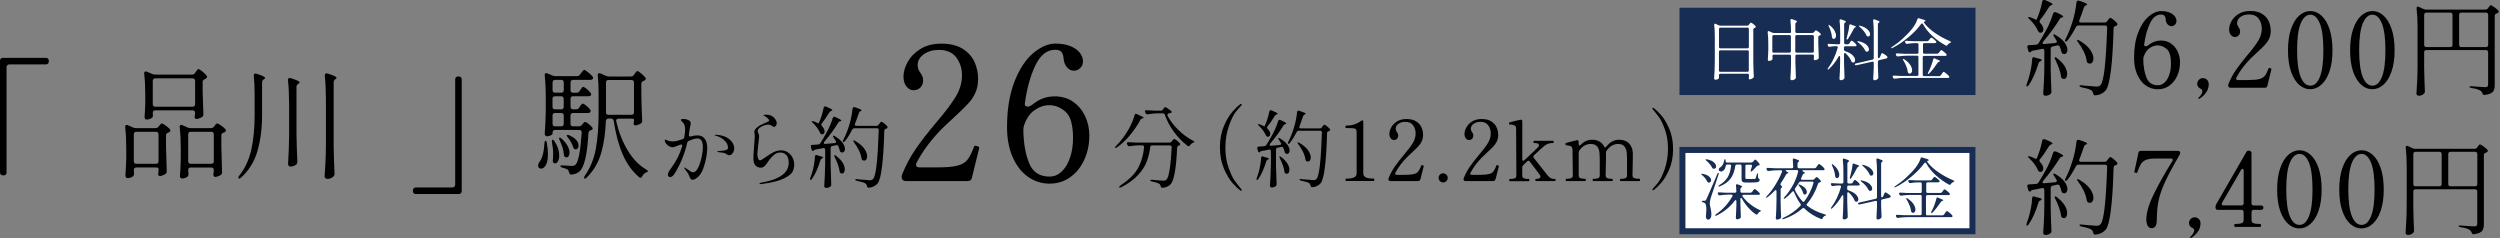 <?xml version="1.0" encoding="UTF-8"?>
<svg id="_レイヤー_6" data-name=" レイヤー 6" xmlns="http://www.w3.org/2000/svg" viewBox="0 0 416.97 39.72">
  <rect x="0" y="0" width="416.97" height="39.72" fill="#808080" stroke="none"/>
  <defs>
    <style>
      .cls-1 {
        fill: #000;
      }

      .cls-1, .cls-2, .cls-3 {
        stroke-width: 0px;
      }

      .cls-2 {
        fill: #172d54;
      }

      .cls-3 {
        fill: #fff;
      }
    </style>
  </defs>
  <path class="cls-1" d="M.96,29.12c-.09.09-.21.13-.38.13h-.07c-.16,0-.29-.04-.38-.13-.09-.09-.13-.21-.13-.38V10.16c0-.16.04-.29.13-.38.09-.09.21-.13.38-.13h7.12c.16,0,.29.04.38.13s.13.21.13.38v.07c0,.16-.04.29-.13.38s-.21.13-.38.13H1.6c-.16,0-.29.04-.38.13s-.13.21-.13.38v17.5c0,.16-.04.29-.13.38h0Z"/>
  <path class="cls-1" d="M76.05,12.88c.09-.09.21-.13.38-.13h.07c.16,0,.29.04.38.13s.13.21.13.38v18.59c0,.16-.04.29-.13.38s-.21.13-.38.13h-7.12c-.16,0-.29-.04-.38-.13s-.13-.21-.13-.38v-.07c0-.16.04-.29.13-.38.09-.09.21-.13.38-.13h6.03c.16,0,.29-.04.38-.13.09-.09.13-.21.13-.38V13.26c0-.16.04-.29.13-.38h0Z"/>
  <path class="cls-1" d="M117.56,23.16c.27.38.4.91.4,1.58,0,.34-.05.82-.15,1.43-.1.62-.26,1.23-.48,1.84s-.48,1.07-.8,1.39c-.17.17-.34.31-.52.42s-.34.17-.48.17-.25-.05-.32-.14-.13-.2-.18-.32c-.05-.12-.08-.2-.1-.24-.1-.27-.33-.63-.68-1.07-.1-.12-.15-.21-.15-.25,0-.02.01-.03.04-.03.05,0,.23.1.55.31l.25.17c.15.11.27.19.37.24.09.05.19.07.28.07.32,0,.6-.25.85-.76s.44-1.09.58-1.76.21-1.22.21-1.64c0-.98-.3-1.48-.91-1.48-.34,0-.82.14-1.45.41-.13.07-.22.17-.25.31-.42,1.85-1.11,3.53-2.05,5.06-.12.21-.25.37-.39.49s-.28.18-.41.18c-.1,0-.19-.04-.27-.11-.08-.07-.11-.17-.11-.28,0-.26.18-.63.55-1.11.84-1.12,1.45-2.32,1.83-3.63,0-.03.01-.07.01-.11,0-.13-.06-.2-.18-.2-.05,0-.1.01-.15.04-.68.28-1.11.42-1.28.42-.2,0-.4-.06-.6-.18s-.37-.27-.5-.46c-.13-.18-.2-.35-.2-.51,0-.08.02-.13.07-.13.04,0,.1.02.18.06s.14.07.19.08c.26.11.53.17.82.17.34,0,.63-.04.86-.11.24-.06.53-.15.88-.27.14-.06.23-.16.25-.31.1-.47.15-.9.15-1.31,0-.48-.1-.83-.3-1.07-.07-.07-.15-.17-.26-.28s-.16-.19-.16-.23c0-.06.04-.1.12-.13.08-.03.18-.04.3-.04.18,0,.37.03.56.08s.35.13.46.21c.15.12.22.27.22.45,0,.08-.03.23-.08.45-.05.19-.08.37-.11.55,0,.08-.02.18-.04.32-.02.14-.05.33-.08.56v.1c-.01.08.01.14.06.18.05.03.12.04.2.02.43-.12.81-.18,1.14-.18.56,0,.98.19,1.24.57h.02ZM121.14,22.89c.46.25.8.55,1.01.89s.31.65.31.94c0,.33-.09.61-.27.84s-.37.34-.57.34c-.11,0-.22-.04-.31-.1-.09-.07-.15-.11-.17-.12-.13-.09-.31-.16-.53-.2s-.49-.08-.8-.11c-.13-.02-.2-.05-.2-.08,0-.05.06-.07.17-.08.61-.07.93-.1.96-.1.25-.05.43-.1.53-.17s.15-.17.15-.32c0-.45-.21-.86-.63-1.24-.42-.37-.9-.63-1.45-.76-.08-.02-.13-.05-.13-.08s.06-.06.17-.06c.72.03,1.31.17,1.78.42h-.02Z"/>
  <path class="cls-1" d="M126.68,30.62s.03-.08.08-.1.13-.04.23-.06c1.49-.25,2.62-.66,3.4-1.21s1.16-1.26,1.16-2.12c0-.52-.12-.94-.37-1.24s-.6-.45-1.06-.45c-.42,0-.81.17-1.17.51s-.77.85-1.22,1.53c-.08.13-.21.25-.37.34-.16.1-.29.15-.39.15-.87,0-1.31-.52-1.31-1.56,0-.44.05-1.29.15-2.54.06-.73.08-1.11.08-1.14,0-.06-.01-.2-.04-.42-.03-.08-.04-.18-.04-.28,0-.18.04-.32.13-.43.08-.11.22-.25.41-.41.14-.12.3-.23.48-.32s.41-.2.69-.32c.26-.1.45-.19.58-.26.12-.07.18-.14.18-.22,0-.09-.08-.21-.24-.35-.16-.14-.33-.26-.51-.37-.03-.02-.07-.04-.12-.06-.05-.02-.08-.05-.08-.08s.06-.05.18-.06.21-.02.27-.02c.37,0,.69.07.96.22.28.15.51.4.7.75.07.13.11.28.11.45s-.05.31-.14.43-.19.18-.3.18c-.08,0-.14-.02-.2-.06-.06-.04-.1-.07-.12-.08-.1-.08-.2-.13-.3-.17s-.22-.06-.37-.06c-.44,0-.91.17-1.41.51-.11.08-.2.17-.25.28-.06.11-.08.23-.08.34,0,.08.03.18.1.3.09.19.14.37.14.53,0,.1-.03.43-.1.97-.13,1.1-.2,1.76-.2,2s.04.49.12.7c.08.22.19.32.32.32.08,0,.17-.03.27-.09.11-.06.22-.13.34-.22.12-.08.21-.15.27-.18.51-.37.96-.65,1.37-.86.41-.21.84-.31,1.3-.31.42,0,.8.11,1.12.34.33.23.58.53.77.89.18.37.27.75.27,1.14s-.09.79-.27,1.17c-.18.38-.67.76-1.46,1.15-.79.39-2,.7-3.62.91-.11.02-.2.03-.27.03-.12,0-.18-.03-.18-.08h.01Z"/>
  <path class="cls-1" d="M136.18,25.86l.12.03.28.1s.15.04.37.09c.23.06.34.12.34.19,0,.05-.05.1-.16.16h-.04c-.13.06-.22.17-.27.34-.38,1.26-.84,2.28-1.38,3.06-.09.12-.17.18-.24.18-.06,0-.09-.04-.09-.12,0-.06,0-.13.04-.22l.27-.77c.13-.41.24-.88.34-1.4.1-.52.15-.97.16-1.37.02-.19.1-.28.25-.28h.01ZM137.41,23.84c0,.13.09.18.28.16l1.5-.13c.17-.02.25-.09.25-.21,0-.07-.02-.13-.06-.18l-.33-.52c-.06-.08-.09-.15-.1-.21,0-.06,0-.1,0-.12,0,0,.03-.01.06-.01.06,0,.14.03.24.1.57.34.99.69,1.27,1.07.27.38.41.72.41,1.04,0,.18-.04.32-.13.44-.08.11-.19.17-.32.17-.06,0-.13-.02-.21-.04-.06-.03-.1-.07-.13-.12-.03-.05-.06-.12-.09-.21-.04-.19-.11-.4-.21-.65-.08-.18-.21-.25-.4-.21-.14.04-.35.09-.62.15-.19.04-.28.15-.28.34v2.77c.02,1.08.05,2.16.1,3.26v.07c0,.13-.04.23-.13.31-.22.16-.46.24-.73.24-.08,0-.15-.03-.21-.1s-.1-.13-.1-.2c.04-.58.07-1.15.1-1.69.03-.55.05-1.27.06-2.15v-2.23c0-.11-.03-.19-.1-.24s-.15-.06-.24-.04l-.35.07c-.36.08-.65.13-.89.16-.16.03-.25.07-.28.12,0,.02,0,.04-.04.07-.04.04-.08.06-.13.06-.11,0-.19-.08-.24-.24l-.12-.44s0-.07,0-.12c0-.15.09-.22.28-.22l.93-.06c.17-.02.29-.09.37-.21.35-.55.69-1.13,1.02-1.75.22-.38.42-.8.61-1.24s.34-.85.44-1.21c.05-.15.13-.22.25-.22.07,0,.12,0,.16.03.68.3,1.02.5,1.02.62,0,.04-.05.07-.15.1h-.06c-.14.05-.24.13-.3.24-.59.99-1.37,2.05-2.32,3.18-.06.07-.09.14-.09.21h.01ZM136.54,20.6v-.03c.19-.37.35-.8.5-1.27s.25-.91.33-1.31c.03-.16.11-.24.25-.24.07,0,.12,0,.16.03.7.29,1.05.48,1.05.59,0,.03-.04.06-.13.1l-.04.02c-.15.06-.26.14-.33.25-.47.78-.9,1.39-1.27,1.84-.05.06-.07.13-.07.21,0,.09.03.17.1.24.3.31.44.6.44.89,0,.15-.04.27-.11.35-.07.09-.17.13-.29.13h-.13c-.11-.06-.2-.17-.27-.33-.11-.26-.27-.53-.48-.81-.21-.29-.45-.55-.7-.78-.16-.14-.21-.23-.16-.28,0,0,.03-.01.07-.01.08,0,.18.02.3.06.15.05.31.12.49.21l.3.15h-.01ZM139.14,25.99c0-.06,0-.1.03-.11h.04c.07-.01.15.03.25.12.5.38.87.77,1.1,1.16.23.39.34.75.34,1.07,0,.22-.04.39-.13.52-.08.13-.19.19-.33.19-.08,0-.15-.02-.22-.06-.07-.03-.12-.07-.14-.13-.02-.05-.04-.13-.05-.21-.09-.64-.35-1.42-.8-2.32-.05-.09-.08-.17-.09-.23h0ZM146.58,20.76l.1-.13s.05-.08.1-.14.09-.11.13-.14c.04-.03.08-.04.12-.04.07,0,.21.09.44.27.22.18.39.34.51.49.04.05.06.1.06.16,0,.08-.04.14-.13.19l-.12.04c-.19.05-.29.16-.3.34-.14,5.11-.51,8.05-1.12,8.81-.37.4-.84.64-1.44.7h-.04c-.09,0-.16-.02-.2-.07s-.08-.12-.1-.22c-.03-.19-.12-.33-.27-.43-.19-.14-.66-.28-1.41-.43-.18-.05-.27-.11-.27-.19,0-.04.03-.07.09-.08s.14-.02.24,0l.4.04c1,.09,1.54.13,1.64.13.16,0,.28-.02.35-.04.08-.03.17-.09.27-.18.46-.46.77-3.17.93-8.13v-.03c0-.1-.03-.17-.08-.22s-.13-.07-.21-.07h-3.76c-.16,0-.28.07-.37.22-.38.75-.78,1.39-1.2,1.92-.14.15-.24.2-.3.15-.04-.03-.06-.07-.06-.12s.02-.12.07-.22c.38-.73.7-1.52.96-2.38.14-.41.26-.89.37-1.41.11-.53.18-1,.22-1.41.02-.18.1-.27.25-.27.06,0,.1,0,.13.01.75.24,1.12.41,1.12.52,0,.04-.04.08-.13.12h-.04c-.13.06-.22.17-.28.33-.18.55-.39,1.14-.64,1.78-.03.06-.04.11-.04.15,0,.14.09.21.28.21h3.33c.16,0,.28-.06.37-.19l.03-.04ZM142.31,23.47s.02-.06.07-.06c.06,0,.14.03.24.09.7.4,1.21.84,1.53,1.29.32.46.48.88.48,1.27,0,.22-.05.39-.14.53s-.21.2-.36.2c-.07,0-.14-.01-.22-.04-.12-.06-.19-.17-.22-.34-.06-.42-.2-.88-.44-1.35-.23-.48-.5-.92-.81-1.31-.09-.14-.13-.23-.13-.27h0Z"/>
  <path class="cls-1" d="M162.11,29.64c-.08.37-.32.56-.72.56h-10.23c-.37,0-.6-.11-.69-.34-.06-.12-.09-.25-.09-.37s.03-.26.09-.41c.6-1.5,1.34-2.88,2.21-4.16.87-1.28,2.02-2.76,3.43-4.44,1.52-1.77,2.62-3.23,3.31-4.38s1.03-2.33,1.03-3.54c0-1.12-.31-2.11-.94-2.96s-1.6-1.28-2.93-1.28c-.98,0-1.81.24-2.5.73-.69.49-1.03,1.09-1.03,1.79,0,.27.04.5.11.69s.19.4.36.62c.15.23.25.43.33.61.07.18.11.39.11.64,0,.5-.15.9-.45,1.2s-.69.45-1.17.45c-.42,0-.8-.2-1.14-.61s-.51-.96-.51-1.67c0-.77.23-1.58.7-2.43s1.17-1.57,2.12-2.17c.95-.59,2.1-.89,3.48-.89,1.5,0,2.7.3,3.62.89.91.59,1.56,1.33,1.95,2.21.38.88.58,1.8.58,2.76,0,.87-.15,1.64-.44,2.29-.29.66-.69,1.26-1.19,1.81s-1.25,1.28-2.25,2.2c-.23.23-.52.5-.87.81-.35.31-.76.7-1.22,1.15-1.83,1.85-3.26,3.76-4.3,5.74-.06.12-.09.24-.09.34,0,.29.2.44.59.44h2.84c1.52,0,2.65-.09,3.4-.27s1.31-.49,1.7-.95c.38-.46.76-1.2,1.14-2.21.04-.12.11-.19.22-.19.02,0,.11.02.28.06.12.04.22.08.28.12s.09.1.09.19l-.03.16-1.19,4.8h.01Z"/>
  <path class="cls-1" d="M179,16.99c.87.61,1.54,1.42,2,2.42s.69,2.07.69,3.21c0,1.43-.28,2.77-.83,3.99-.55,1.23-1.33,2.2-2.34,2.93s-2.17,1.09-3.48,1.09-2.57-.4-3.65-1.19c-1.08-.79-1.92-1.9-2.53-3.32-.6-1.42-.9-3.06-.9-4.91,0-2.97.42-5.51,1.25-7.62s1.88-3.69,3.13-4.74c1.26-1.05,2.49-1.58,3.7-1.58.96,0,1.78.14,2.48.42s1.22.65,1.58,1.11c.35.46.53.94.53,1.43,0,.44-.15.81-.45,1.11-.3.3-.66.45-1.08.45s-.82-.19-1.15-.58c-.33-.38-.52-.89-.56-1.51-.04-.48-.17-.83-.37-1.06-.21-.23-.55-.34-1.03-.34-1.37,0-2.47.87-3.31,2.62-.83,1.75-1.41,3.86-1.75,6.33-.02.17,0,.3.09.39s.21.14.37.14c.25,0,.52-.11.81-.34,1.1-.91,2.33-1.37,3.68-1.37,1.21,0,2.25.31,3.12.92h0ZM177.08,28.61c.59-.56,1.05-1.33,1.39-2.31.33-.98.5-2.07.5-3.27,0-2.2-.42-3.67-1.26-4.4s-1.75-1.09-2.73-1.09c-.81,0-1.61.27-2.4.81-.79.54-1.38,1.39-1.78,2.56-.08.27-.12.54-.12.81.04,2.2.37,4.04.98,5.52.61,1.48,1.74,2.21,3.38,2.21.77,0,1.45-.28,2.04-.84h0Z"/>
  <path class="cls-1" d="M189.45,18.98s.1.01.16.04l.37.19c.09.05.21.1.36.16.27.1.4.19.4.27,0,.04-.06.07-.18.1h-.04c-.15.04-.26.13-.33.27-.44.83-1,1.65-1.67,2.47s-1.41,1.52-2.22,2.1c-.17.11-.28.13-.33.07,0,0,0-.02,0-.04,0-.07.05-.15.16-.25.77-.76,1.47-1.69,2.1-2.78.21-.36.4-.75.58-1.17.18-.42.32-.83.43-1.21.03-.15.1-.22.22-.22h0ZM190.8,24.49c0-.17-.1-.25-.3-.25h-.61c-.41,0-.9.06-1.45.15-.03,0-.06.01-.1.01-.12,0-.21-.06-.28-.19l-.07-.13c-.03-.06-.04-.12-.04-.18s.02-.11.07-.14c.05-.03.12-.05.21-.04.34.03.84.05,1.52.07h5.28c.16,0,.29-.06.38-.18l.09-.12.16-.18c.07-.09.14-.13.2-.13.07,0,.21.08.42.25.21.17.38.33.5.47.04.05.06.1.06.16,0,.1-.05.16-.15.19-.04.02-.06.03-.07.03-.1.03-.17.07-.21.13-.04.05-.07.13-.08.23-.15,3.48-.52,5.53-1.12,6.13-.32.32-.75.5-1.29.55h-.04c-.09,0-.16-.02-.2-.07s-.08-.12-.1-.22c-.03-.17-.11-.3-.25-.38-.18-.13-.58-.26-1.2-.38-.19-.03-.28-.09-.28-.18,0-.04.03-.07.09-.09s.14-.02.24-.02c.89.1,1.5.15,1.84.15.14,0,.25-.01.33-.04.08-.02.15-.07.21-.14.21-.2.38-.77.53-1.72.15-.95.26-2.17.33-3.66v-.03c0-.09-.03-.16-.09-.21s-.13-.08-.22-.08h-2.93c-.2,0-.31.09-.33.28-.11.88-.31,1.69-.6,2.45s-.78,1.5-1.46,2.23c-.68.74-1.61,1.41-2.78,2.02-.1.05-.17.07-.22.07-.06,0-.1-.02-.12-.06-.06-.08.08-.23.41-.46,1.35-.9,2.29-1.86,2.81-2.89.52-1.03.83-2.14.93-3.34v-.06h-.02ZM194.71,19.15c0,.06,0,.11.03.15.4.79.98,1.56,1.74,2.32s1.59,1.37,2.49,1.84c.16.07.24.13.24.18,0,.03,0,.05-.04.07s-.06.04-.1.05c-.04.02-.07.03-.1.04-.22.11-.38.25-.5.43-.06.11-.13.16-.22.16-.04,0-.1-.02-.18-.07-.85-.64-1.6-1.41-2.26-2.31-.66-.9-1.17-1.85-1.53-2.86-.06-.17-.18-.25-.35-.25h-.78c-.52,0-1.09.06-1.69.16h-.09c-.13,0-.23-.06-.3-.19l-.06-.12c-.04-.1-.06-.16-.06-.18,0-.06.02-.11.07-.14.05-.03.12-.05.21-.04.34.03.84.05,1.52.07h.86c.16,0,.28-.07.37-.21l.13-.22c.06-.1.14-.15.24-.15.06,0,.13.02.21.07l.67.47c.09.07.15.14.19.21s.02.12-.04.15c-.11.06-.25.1-.41.13-.16.03-.24.1-.24.22l-.02.02Z"/>
  <path class="cls-1" d="M206.83,31.74c-.35-.26-.76-.66-1.26-1.21-.49-.55-.97-1.34-1.42-2.37-.45-1.03-.68-2.23-.68-3.59s.23-2.56.68-3.59.93-1.82,1.42-2.37.91-.95,1.26-1.21c.06-.05.11-.07.16-.07.03,0,.06.01.08.03s.04.04.04.07c0,.04-.03.1-.1.19-.03.04-.27.32-.73.83-.46.51-.89,1.34-1.29,2.49s-.61,2.35-.61,3.63.17,2.4.52,3.37.67,1.68.98,2.12c.31.44.69.93,1.13,1.46.07.09.1.15.1.19s0,.07-.04.08c-.03.02-.05.02-.07.02-.05,0-.1-.02-.16-.07h-.01Z"/>
  <path class="cls-1" d="M210.58,26.08l.11.03.27.1s.15.04.35.08c.22.06.32.12.32.18,0,.05-.05.1-.15.15h-.04c-.12.06-.21.16-.25.32-.37,1.2-.8,2.17-1.31,2.91-.08.11-.16.17-.23.17-.06,0-.08-.04-.08-.11,0-.06,0-.13.04-.21l.25-.73c.12-.39.23-.84.32-1.33.09-.49.15-.93.15-1.3.02-.18.1-.27.24-.27h0ZM211.75,24.16c0,.12.09.17.27.15l1.42-.13c.16-.02.24-.08.24-.2,0-.07-.02-.12-.06-.17l-.31-.49c-.06-.08-.09-.14-.1-.2s0-.09,0-.11c0,0,.03-.01.06-.01.06,0,.13.03.23.1.54.32.94.66,1.2,1.01.26.36.39.68.39.98,0,.17-.04.31-.12.42s-.18.16-.3.16c-.06,0-.12-.01-.2-.04-.06-.03-.1-.07-.13-.11-.03-.05-.06-.11-.08-.2-.04-.18-.1-.38-.2-.62-.08-.17-.2-.23-.38-.2-.13.04-.33.08-.59.14-.18.04-.27.15-.27.32v2.63c.02,1.02.05,2.05.1,3.09v.07c0,.12-.04.22-.13.3-.21.15-.44.22-.69.22-.08,0-.14-.03-.2-.09s-.09-.12-.09-.19c.04-.55.07-1.09.1-1.61s.05-1.2.06-2.05v-2.12c0-.1-.03-.18-.09-.22s-.14-.06-.23-.04l-.34.07c-.34.08-.62.13-.84.15-.15.03-.24.07-.27.11,0,.02,0,.04-.04.07-.04.04-.08.06-.13.06-.1,0-.18-.07-.22-.22l-.11-.42s0-.07,0-.11c0-.14.09-.21.27-.21l.89-.06c.16-.02.28-.08.35-.2.33-.52.65-1.08.97-1.66.21-.37.4-.76.58-1.18.18-.42.32-.81.42-1.15.05-.14.13-.21.24-.21.07,0,.12,0,.15.03.65.28.97.48.97.59,0,.04-.05.07-.14.1h-.06c-.13.05-.23.12-.28.23-.56.94-1.3,1.94-2.21,3.02-.06.07-.08.13-.08.2h-.02ZM210.92,21.08v-.03c.18-.36.33-.76.47-1.2s.24-.86.32-1.24c.03-.15.11-.22.24-.22.07,0,.12,0,.15.03.67.27,1,.46,1,.56,0,.03-.04.06-.13.1h-.04c-.14.07-.24.15-.31.25-.45.74-.85,1.32-1.21,1.74-.05.06-.07.12-.07.2s.03.16.1.23c.28.29.42.57.42.84,0,.14-.04.25-.11.34-.07.08-.16.13-.27.13h-.13c-.1-.06-.19-.16-.25-.31-.1-.24-.26-.5-.46-.77-.2-.27-.42-.52-.67-.75-.15-.13-.2-.22-.15-.27,0,0,.03-.01.07-.01.08,0,.17.02.28.06.14.05.3.11.46.2l.28.14v-.02ZM213.39,26.2c0-.06,0-.1.03-.11h.04c.07-.01.15.03.24.11.48.37.82.73,1.04,1.1.22.37.32.71.32,1.02,0,.21-.04.37-.12.49-.08.12-.19.18-.32.18-.08,0-.15-.02-.21-.06-.07-.03-.11-.07-.13-.12-.02-.05-.04-.12-.05-.2-.08-.61-.34-1.35-.76-2.21-.05-.08-.07-.16-.08-.22v.02ZM220.46,21.23l.1-.13s.05-.07.1-.13.09-.11.13-.13.08-.04.11-.04c.07,0,.2.08.41.25s.37.32.49.46c.04.05.06.1.06.15,0,.08-.04.14-.13.18l-.11.04c-.18.05-.27.15-.28.32-.13,4.86-.49,7.64-1.07,8.37-.35.38-.8.6-1.36.66h-.04c-.08,0-.15-.02-.19-.07-.04-.05-.07-.12-.09-.21-.03-.18-.11-.31-.25-.41-.18-.13-.62-.27-1.34-.41-.17-.05-.25-.11-.25-.18,0-.04.03-.06.08-.08s.13-.02.23,0l.38.04c.95.08,1.47.13,1.56.13.15,0,.26-.01.34-.04s.16-.08.25-.17c.44-.44.74-3.01.89-7.72v-.03c0-.09-.03-.16-.08-.21s-.12-.07-.2-.07h-3.57c-.15,0-.27.07-.35.21-.37.71-.75,1.32-1.14,1.83-.13.14-.23.19-.28.14-.04-.03-.06-.07-.06-.11s.02-.12.07-.21c.36-.69.66-1.45.91-2.26.13-.39.25-.84.35-1.34s.17-.95.21-1.34c.02-.17.1-.25.24-.25.06,0,.1,0,.13.01.71.23,1.07.39,1.07.49,0,.04-.04.08-.13.11h-.04c-.12.06-.21.16-.27.31-.17.52-.37,1.09-.6,1.69-.03.06-.04.1-.04.14,0,.13.09.2.27.2h3.16c.15,0,.27-.06.35-.18h-.02ZM216.4,23.8s.02-.06.07-.06c.06,0,.13.03.23.08.67.38,1.15.79,1.46,1.23s.46.84.46,1.2c0,.21-.04.37-.13.5-.09.13-.2.19-.34.19-.07,0-.14-.01-.21-.04-.11-.06-.18-.16-.21-.32-.06-.4-.19-.83-.42-1.29s-.48-.87-.77-1.24c-.08-.13-.13-.22-.13-.25h0Z"/>
  <path class="cls-1" d="M224.52,30.2c-.07,0-.1-.07-.1-.2,0-.14.03-.21.1-.21h.22c.46,0,.83-.07,1.11-.21s.42-.36.42-.66v-6.74c0-.28-.03-.47-.08-.57s-.17-.16-.37-.2c-.19-.03-.55-.05-1.08-.05h-.24c-.07,0-.1-.07-.1-.21,0-.13.03-.2.1-.2.51,0,.96-.06,1.37-.19.41-.13.79-.33,1.16-.61.07-.06.14-.08.18-.08.11,0,.17.08.17.25v8.59c0,.58.51.87,1.53.87h.21s.06.02.08.05.02.09.02.16c0,.13-.03.2-.1.2h-4.63.03Z"/>
  <path class="cls-1" d="M236.85,29.95c-.04.17-.15.25-.32.25h-4.61c-.17,0-.27-.05-.31-.15-.03-.06-.04-.11-.04-.17s0-.12.04-.18c.27-.67.6-1.3,1-1.88.39-.58.91-1.24,1.55-2,.68-.8,1.18-1.46,1.49-1.98.31-.52.46-1.05.46-1.6,0-.51-.14-.95-.42-1.34s-.72-.58-1.32-.58c-.44,0-.82.11-1.12.33-.31.22-.46.49-.46.81,0,.12.02.23.05.31s.09.18.16.28.11.19.15.27.05.18.05.29c0,.23-.07.41-.2.54-.14.14-.31.2-.53.2-.19,0-.36-.09-.51-.27s-.23-.43-.23-.75c0-.35.11-.71.32-1.1.21-.38.53-.71.96-.98.43-.27.95-.4,1.57-.4.68,0,1.22.13,1.63.4s.71.6.88,1,.26.81.26,1.24c0,.39-.07.74-.2,1.03s-.31.57-.53.82c-.23.25-.56.58-1.01.99-.1.1-.23.23-.39.37-.16.14-.34.31-.55.52-.82.83-1.47,1.7-1.94,2.59-.03.06-.04.11-.04.15,0,.13.09.2.27.2h1.28c.68,0,1.2-.04,1.53-.12s.59-.22.77-.43c.17-.21.34-.54.51-1,.02-.06.05-.08.1-.08,0,0,.05,0,.13.03.06.02.1.04.13.06.03.02.04.05.04.08v.07l-.55,2.17h-.05Z"/>
  <path class="cls-1" d="M240.16,30.2c-.15-.15-.22-.33-.22-.53s.07-.4.22-.54c.15-.15.33-.22.53-.22s.4.08.55.23c.15.15.22.33.22.53s-.07.38-.22.53c-.15.15-.33.23-.55.23s-.38-.08-.53-.23Z"/>
  <path class="cls-1" d="M249.38,29.95c-.04.17-.15.25-.32.25h-4.61c-.17,0-.27-.05-.31-.15-.03-.06-.04-.11-.04-.17s0-.12.04-.18c.27-.67.6-1.3,1-1.88.39-.58.91-1.24,1.55-2,.68-.8,1.18-1.46,1.49-1.98.31-.52.46-1.05.46-1.6,0-.51-.14-.95-.42-1.34s-.72-.58-1.32-.58c-.44,0-.82.11-1.12.33-.31.22-.46.49-.46.81,0,.12.02.23.05.31s.09.18.16.28.11.19.15.27.05.18.05.29c0,.23-.07.41-.2.54-.14.14-.31.2-.53.2-.19,0-.36-.09-.51-.27s-.23-.43-.23-.75c0-.35.11-.71.32-1.1.21-.38.53-.71.96-.98.43-.27.95-.4,1.57-.4.68,0,1.22.13,1.63.4s.71.6.88,1,.26.81.26,1.24c0,.39-.07.74-.2,1.03s-.31.57-.53.82c-.23.25-.56.58-1.01.99-.1.1-.23.23-.39.37-.16.14-.34.31-.55.52-.82.83-1.47,1.7-1.94,2.59-.03.06-.04.11-.04.15,0,.13.09.2.27.2h1.28c.68,0,1.2-.04,1.53-.12s.59-.22.77-.43c.17-.21.34-.54.51-1,.02-.06.05-.08.1-.08,0,0,.05,0,.13.03.06.02.1.04.13.06.03.02.04.05.04.08v.07l-.55,2.17h-.05Z"/>
  <path class="cls-1" d="M259.34,29.82c.08,0,.11.06.11.18,0,.13-.04.2-.11.2h-3.14s-.08-.01-.1-.04c-.02-.03-.03-.08-.03-.15,0-.12.04-.18.13-.18h.17c.17,0,.3-.04.41-.11.1-.07.15-.17.15-.28,0-.07-.02-.15-.07-.23-.17-.23-.42-.57-.75-1-.33-.44-.65-.86-.97-1.27-.06-.09-.13-.14-.21-.14-.07,0-.13.03-.2.1l-.69.66c-.1.09-.15.22-.15.37v1.32c0,.23.08.39.25.47s.39.12.66.12h.18c.07,0,.1.06.1.18,0,.13-.03.2-.1.2h-3.15c-.08,0-.11-.07-.11-.2,0-.12.04-.18.11-.18h.18c.27,0,.49-.04.65-.11.16-.07.25-.23.25-.48l-.04-7.76c0-.29-.09-.48-.27-.58-.18-.09-.44-.14-.78-.14-.07,0-.11-.02-.12-.06,0-.04-.02-.1-.02-.16s.03-.11.08-.13c.19-.06.45-.13.8-.21s.68-.16,1.01-.24c.03,0,.06-.01.1-.01.15,0,.23.09.23.27v6.33c0,.08,0,.14.04.18s.07.07.12.07c.07,0,.13-.03.2-.1,1.2-1.12,1.97-1.86,2.32-2.21.07-.08.1-.17.1-.25,0-.11-.05-.21-.15-.28s-.26-.11-.48-.11h-.18c-.08,0-.11-.06-.11-.18,0-.13.04-.2.11-.2h3.14c.08,0,.13.07.13.2,0,.12-.04.18-.13.18h-.17c-.22,0-.45.05-.69.14s-.46.22-.63.38c-.36.3-.91.81-1.67,1.52-.08.07-.11.14-.11.23,0,.07.02.14.07.2l2.31,2.92c.32.4.67.6,1.07.6h.17l-.02-.03Z"/>
  <path class="cls-1" d="M273.44,29.82c.08,0,.11.07.11.2,0,.12-.04.18-.11.18h-3.15c-.07,0-.1-.06-.1-.18,0-.07,0-.11.02-.15.01-.03.04-.05.08-.05h.18c.27,0,.49-.04.65-.11s.25-.23.25-.48v-1.91c0-.67,0-1.2-.03-1.59-.04-1.14-.52-1.72-1.45-1.72-.37,0-.72.09-1.05.28s-.63.47-.89.86c-.07.09-.1.17-.1.24v.07c0,.15.01.44.01.87,0,.78-.02,1.74-.06,2.9,0,.23.08.39.25.47s.39.12.66.12h.18c.07,0,.1.07.1.2,0,.12-.03.18-.1.18h-3.15c-.08,0-.11-.06-.11-.18,0-.13.04-.2.11-.2h.18c.27,0,.49-.04.65-.11s.25-.23.25-.48v-1.84c0-.71,0-1.27-.03-1.66-.04-1.14-.52-1.72-1.45-1.72-.37,0-.72.09-1.05.27s-.63.46-.88.84c-.07.12-.1.24-.1.37v3.74c-.01.23.07.39.24.47.17.08.39.12.66.12h.18c.08,0,.11.07.11.2,0,.12-.04.18-.11.18h-3.15c-.07,0-.1-.06-.1-.18,0-.07,0-.11.02-.15.01-.03.04-.05.08-.05h.18c.27,0,.49-.04.66-.12s.25-.24.25-.47l-.06-4.29c0-.2-.04-.34-.13-.44-.09-.09-.2-.15-.32-.18-.13-.03-.33-.06-.6-.1-.08,0-.13-.08-.13-.23,0-.07.02-.11.07-.13.19-.06.45-.13.8-.22.35-.09.68-.17,1.01-.25.03,0,.06-.01.1-.01.15,0,.23.09.23.27v.39c0,.16.05.24.14.24.06,0,.13-.04.21-.13.53-.56,1.16-.84,1.87-.84.51,0,.93.1,1.27.31s.6.48.77.83c.04.1.09.15.15.15s.12-.04.18-.11c.6-.79,1.32-1.18,2.15-1.18.73,0,1.29.21,1.67.62.38.41.59.92.62,1.52,0,.15.01.44.01.87,0,.78-.02,1.74-.06,2.9,0,.23.08.39.25.47s.39.12.66.12h.25Z"/>
  <path class="cls-1" d="M275.69,31.45s.26-.3.7-.79c.44-.49.85-1.27,1.23-2.36s.58-2.24.58-3.44-.16-2.28-.49-3.2-.64-1.59-.94-2.01-.65-.88-1.08-1.39c-.07-.08-.1-.15-.1-.18s.01-.05.04-.07c.02-.02.05-.03.08-.03.05,0,.1.02.15.07.33.24.73.63,1.19,1.15.47.52.92,1.27,1.35,2.25s.65,2.12.65,3.41-.22,2.43-.65,3.41-.88,1.73-1.35,2.25-.87.9-1.19,1.15c-.06.05-.11.07-.15.07-.02,0-.04,0-.07-.02-.03-.01-.04-.04-.04-.08s.03-.1.1-.18h-.01Z"/>
  <g>
    <path class="cls-1" d="M22.43,28.03c-.07.07-.11.18-.11.31v.04c.04.39.05.56.04.51,0,.14-.01.24-.03.3-.02.07-.06.14-.13.2-.11.09-.25.17-.42.23s-.33.09-.5.09c-.11,0-.2-.04-.26-.12-.07-.08-.1-.18-.1-.28.05-.72.1-1.68.14-2.88v-1.64c0-1.3-.06-2.49-.18-3.57v-.08c0-.2.09-.3.26-.3.08,0,.15.01.2.04l.81.37c.18.08.35.12.53.12h3.26c.22,0,.39-.09.51-.26l.1-.12s.07-.1.13-.17.11-.13.16-.17.1-.06.15-.06c.09,0,.3.11.61.33s.55.43.73.62c.07.09.1.17.1.22,0,.11-.06.2-.18.26l-.2.1c-.12.05-.21.12-.27.18-.06.07-.09.16-.09.28v1.87c.04,1.81.08,3.16.12,4.04v.08c0,.2-.07.35-.22.45-.38.23-.7.34-.97.34-.08,0-.15-.05-.2-.14-.03-.11-.04-.18-.04-.2,0-.07.01-.17.04-.3v-.04c.03-.12.04-.29.04-.51,0-.07-.04-.12-.11-.17s-.18-.07-.31-.07h-3.28c-.14,0-.24.04-.31.11h-.02ZM22.43,22.09c-.07.07-.11.18-.11.31v4.5c0,.14.04.24.11.31s.18.11.31.11h3.28c.14,0,.24-.04.31-.11s.11-.18.11-.31v-4.5c0-.14-.04-.24-.11-.31s-.18-.11-.31-.11h-3.28c-.14,0-.24.04-.31.11ZM32.52,12.18l.14-.2c.04-.05.11-.15.2-.27.09-.13.18-.19.26-.19.09,0,.3.13.62.39s.56.49.72.71c.05.07.08.14.08.22,0,.09-.06.18-.18.26l-.2.1c-.12.05-.21.11-.27.18-.06.07-.09.16-.09.28v1.68c.04,1.66.08,2.88.12,3.65v.1c0,.19-.07.32-.2.41-.15.1-.31.18-.5.24-.18.07-.35.1-.5.1-.08,0-.16-.05-.22-.16-.03-.04-.04-.1-.04-.18,0-.04,0-.14.04-.3l.04-.32v-.06c0-.14-.04-.24-.11-.31s-.18-.11-.31-.11h-6.22c-.14,0-.24.03-.31.1s-.11.16-.11.28c.01.09.02.21.02.34v.16c0,.18-.05.3-.14.36-.28.2-.6.3-.95.3-.08,0-.15-.04-.21-.12s-.09-.18-.09-.28c.05-.62.09-1.39.12-2.31v-1.36c0-1.31-.06-2.5-.18-3.57v-.08c0-.2.09-.3.26-.3.08,0,.15.01.2.04l.83.36c.18.08.35.12.53.12h6.16c.22,0,.39-.09.51-.26h-.02ZM32.43,17.69c.07-.07.11-.18.11-.31v-3.89c0-.13-.04-.24-.11-.31-.07-.07-.18-.11-.31-.11h-6.22c-.14,0-.24.04-.31.11s-.11.18-.11.31v3.89c0,.14.04.24.11.31s.18.11.31.11h6.22c.14,0,.24-.04.31-.11ZM31.5,28.03c-.07.07-.11.18-.11.31v.06c.03.32.04.51.04.55v.14c0,.16-.05.28-.14.36-.11.09-.25.17-.42.23s-.34.09-.52.09c-.09,0-.18-.04-.24-.12s-.1-.18-.1-.28c.07-.73.11-1.7.14-2.92v-1.66c0-1.31-.06-2.5-.18-3.57v-.08c0-.2.09-.3.26-.3.08,0,.15.01.2.04l.81.37c.19.08.36.12.53.12h3.39c.22,0,.39-.08.53-.24l.1-.14s.07-.1.13-.17.11-.13.16-.17.1-.06.15-.06c.09,0,.3.11.63.33.32.22.57.43.73.62.07.09.1.17.1.22,0,.08-.06.17-.18.26-.04.03-.08.05-.12.06-.04.01-.07.03-.1.04-.24.08-.37.24-.37.47v1.93c.04,1.84.08,3.22.12,4.14v.1c0,.19-.07.32-.2.41-.14.09-.3.18-.49.24-.19.07-.35.1-.49.1h-.04s-.11-.06-.16-.14-.08-.17-.08-.26c.03-.11.04-.19.04-.24l.04-.41v-.1c0-.13-.04-.24-.11-.31s-.18-.11-.31-.11h-3.43c-.14,0-.24.04-.31.11v-.02ZM31.5,22.09c-.07.07-.11.18-.11.31v4.5c0,.14.04.24.11.31s.18.11.31.11h3.43c.13,0,.24-.04.31-.11s.11-.18.11-.31v-4.5c0-.14-.04-.24-.11-.31s-.18-.11-.31-.11h-3.43c-.14,0-.24.04-.31.11Z"/>
    <path class="cls-1" d="M42.47,15.75c0-1.19-.05-2.22-.14-3.08v-.08c0-.22.09-.32.28-.32.03,0,.09.01.2.04.93.28,1.4.51,1.4.69,0,.07-.05.14-.16.2l-.06.04c-.19.12-.28.29-.28.51v5.52c0,2.2-.27,4.18-.77,5.92s-1.4,3.21-2.7,4.4c-.2.19-.35.24-.45.14-.03-.03-.04-.06-.04-.1,0-.08.05-.19.14-.32.99-1.24,1.66-2.7,2.03-4.36.36-1.66.55-3.56.55-5.68v-3.51h0ZM48.21,17.03c0-1.32-.06-2.53-.18-3.63v-.08c0-.09.03-.17.08-.23.05-.06.13-.09.22-.09.04,0,.1.01.18.04.54.18.92.31,1.14.42.22.1.32.2.32.29,0,.07-.06.14-.18.2l-.06.04c-.19.12-.28.29-.28.51v7.95c.03,1.47.07,2.96.14,4.46v.1c0,.18-.06.32-.18.43-.31.23-.64.34-.97.34-.11,0-.2-.04-.28-.12s-.12-.18-.12-.28c.09-1.37.15-2.87.18-4.52v-5.82h-.01ZM54.35,16.26c0-1.32-.06-2.53-.18-3.63v-.08c0-.09.03-.17.08-.23.05-.06.13-.09.22-.09.04,0,.1.01.18.04.99.3,1.48.53,1.48.71,0,.07-.05.14-.16.2l-.06.04c-.18.12-.26.29-.26.51v10.71c.03,1.47.07,2.96.14,4.46v.1c0,.18-.05.32-.16.43-.32.27-.66.41-1.01.41-.14,0-.25-.04-.34-.12s-.14-.18-.14-.28c.05-.8.1-1.57.14-2.32s.07-1.73.08-2.95v-7.91Z"/>
  </g>
  <path class="cls-1" d="M90.99,23.46c.09,0,.17.13.22.39.12.73.18,1.35.18,1.85,0,.82-.12,1.44-.35,1.83-.24.4-.5.6-.78.6-.15,0-.27-.05-.37-.14s-.14-.22-.14-.39c0-.08.02-.18.06-.3,0-.03.08-.14.2-.34.46-.62.72-1.64.79-3.06.03-.28.09-.43.18-.43h0ZM96.58,17.96l.14-.2s.07-.11.14-.2.13-.17.18-.21.11-.07.16-.07c.11,0,.31.12.6.35.29.24.5.46.64.66.05.11.08.19.08.24,0,.08-.04.16-.12.22-.09.07-.21.1-.34.1h-2.49c-.14,0-.24.04-.31.11s-.11.18-.11.31v1.38c0,.14.04.24.11.31s.18.11.31.11h.95c.23,0,.41-.08.53-.24l.1-.12s.1-.11.19-.22c.09-.11.17-.16.25-.16.09,0,.27.1.54.3s.47.4.62.59c.07.09.1.17.1.22,0,.12-.07.2-.2.24l-.12.04c-.12.04-.21.1-.27.17s-.1.17-.11.29c-.11,1.85-.28,3.29-.53,4.32s-.55,1.71-.93,2.05c-.32.31-.76.5-1.32.57h-.06c-.12,0-.21-.03-.27-.1s-.1-.17-.13-.3c-.04-.18-.11-.31-.2-.41-.09-.09-.38-.21-.85-.34-.26-.05-.39-.14-.39-.26,0-.11.15-.15.45-.12.7.05,1.17.08,1.4.08.16,0,.29-.01.38-.04s.18-.07.27-.14c.49-.45.84-2.23,1.05-5.35v-.04c0-.28-.14-.43-.43-.43h-4.01c-.14,0-.24.04-.31.11s-.11.18-.11.31v.22c0,.07-.09.16-.28.26-.19.11-.41.16-.67.16-.09,0-.18-.04-.25-.13s-.11-.18-.11-.27c.09-1.19.16-2.51.18-3.97v-2.21c0-1.32-.06-2.51-.18-3.57v-.08c0-.2.09-.3.26-.3.08,0,.15.01.2.04l.85.36c.15.07.32.1.51.1h3.55c.22,0,.39-.09.51-.26l.2-.26s.1-.11.17-.22c.07-.11.14-.19.19-.23.05-.05.11-.07.16-.07.09,0,.31.13.64.4.33.26.58.5.74.7.07.09.1.18.1.24,0,.08-.04.16-.12.22-.09.07-.22.1-.37.1h-2.86c-.14,0-.24.04-.31.11s-.11.18-.11.31v1.3c0,.14.04.24.11.31.07.07.18.11.31.11h.59c.22,0,.39-.09.51-.28l.12-.2c.04-.07.09-.15.16-.23.07-.09.12-.16.16-.2.04-.05.09-.07.14-.07.11,0,.31.12.61.36s.51.47.65.67c.05.05.08.13.08.22,0,.08-.03.16-.1.22-.11.07-.23.1-.37.1h-2.55c-.14,0-.24.04-.31.11s-.11.18-.11.31v1.34c0,.14.04.24.11.31s.18.11.31.11h.51c.22,0,.39-.09.51-.28h-.02ZM92.04,23.52c0-.12.03-.2.1-.22h.02s.09.02.16.07c.07.05.12.11.16.19.53.8.79,1.59.79,2.37,0,.39-.07.71-.2.95-.14.24-.3.37-.49.37-.04,0-.1-.01-.18-.04-.16-.08-.23-.26-.2-.53.04-.31.06-.62.06-.93,0-.69-.07-1.36-.2-2.01-.01-.05-.02-.13-.02-.22h0ZM93.92,15.35c.07-.07.11-.18.11-.31v-1.3c0-.13-.04-.24-.11-.31-.07-.07-.18-.11-.31-.11h-1.03c-.14,0-.24.04-.31.11s-.11.18-.11.31v1.3c0,.14.04.24.11.31.07.07.18.11.31.11h1.03c.13,0,.24-.04.31-.11ZM92.26,18.13c.07.07.18.11.31.11h1.03c.13,0,.24-.04.31-.11s.11-.18.11-.31v-1.34c0-.13-.04-.24-.11-.31s-.18-.11-.31-.11h-1.03c-.14,0-.24.04-.31.11s-.11.18-.11.31v1.34c0,.14.04.24.11.31ZM93.92,18.96c-.07-.07-.18-.11-.31-.11h-1.03c-.14,0-.24.04-.31.11s-.11.18-.11.31v1.38c0,.14.04.24.11.31s.18.11.31.11h1.03c.13,0,.24-.04.31-.11s.11-.18.11-.31v-1.38c0-.14-.04-.24-.11-.31ZM93.3,22.97l.06-.02c.09,0,.21.07.34.2.45.41.77.81.98,1.22.21.41.31.76.31,1.07,0,.24-.05.44-.14.59s-.22.22-.37.22c-.04,0-.1-.01-.18-.04-.09-.04-.16-.1-.19-.17s-.06-.17-.07-.29c-.05-.7-.28-1.48-.69-2.33-.12-.26-.14-.41-.06-.45h.01ZM94.54,22.54c.05-.03.1-.04.14-.04.09,0,.2.03.3.08.53.23.91.5,1.16.81.24.31.36.61.36.89,0,.19-.05.34-.14.46-.09.12-.21.17-.34.17-.05,0-.09,0-.12-.02-.09-.03-.16-.07-.2-.13-.04-.06-.08-.15-.12-.27-.18-.55-.46-1.06-.85-1.52-.19-.23-.25-.37-.18-.43h-.01ZM105.73,12.49l.12-.18c.04-.05.11-.15.2-.27s.18-.19.26-.19c.09,0,.3.13.61.38s.55.48.71.7c.05.07.08.14.08.22,0,.09-.06.18-.18.26-.05.03-.12.05-.2.08-.24.09-.36.26-.36.49v1.93c.03,1.43.07,2.82.14,4.16v.08c0,.2-.07.35-.22.45-.15.08-.31.16-.49.22-.18.07-.33.1-.47.1-.08,0-.15-.05-.2-.14-.04-.08-.06-.15-.06-.2,0-.07.01-.14.04-.22.03-.16.04-.29.04-.39,0-.05-.04-.1-.11-.13-.07-.03-.18-.05-.31-.05h-2.17c-.15,0-.26.04-.32.13-.07.09-.09.2-.06.33.43,1.83,1.07,3.44,1.93,4.86s1.87,2.46,3.06,3.15c.2.12.3.22.3.28,0,.04-.02.07-.06.1s-.08.05-.13.07c-.05.02-.1.04-.15.07-.24.12-.45.32-.61.61-.08.18-.18.26-.3.26-.05,0-.13-.03-.22-.1-1.14-.96-2.04-2.21-2.72-3.76s-1.18-3.42-1.52-5.61c-.04-.27-.2-.41-.47-.41h-.39c-.27,0-.42.14-.45.43-.07,1.93-.32,3.69-.76,5.26s-1.24,2.95-2.4,4.13c-.14.14-.24.2-.32.2-.11,0-.16-.05-.16-.14,0-.07.05-.19.16-.37.92-1.35,1.53-2.86,1.82-4.53.3-1.67.45-3.63.45-5.89v-3.39c0-1.11-.05-2.07-.14-2.88v-.08c0-.2.09-.3.26-.3.08,0,.15.01.2.04l.89.39c.18.08.35.12.53.12h3.65c.22,0,.39-.09.51-.26h-.01ZM101.18,13.45c-.07.07-.11.18-.11.31v4.97c0,.14.04.24.11.31s.18.11.31.11h3.83c.14,0,.24-.04.31-.11s.11-.18.11-.31v-4.97c0-.13-.04-.24-.11-.31-.07-.07-.18-.11-.31-.11h-3.83c-.14,0-.24.04-.31.11Z"/>
  <g>
    <g>
      <rect class="cls-2" x="280.12" y="1.29" width="49.37" height="14.56"/>
      <g>
        <path class="cls-3" d="M286.76,12.37s-.06.1-.06.17.01.16.01.25v.12c.01.07,0,.12-.04.17-.06.07-.14.12-.23.16s-.2.06-.32.06c-.06,0-.11-.02-.16-.07s-.07-.1-.07-.15c.03-.44.06-.86.08-1.28.02-.41.04-.95.04-1.62v-4.06c0-.72-.03-1.37-.1-1.95v-.04c0-.05.01-.09.04-.13.03-.03.06-.05.09-.05s.08,0,.12.03l.48.23c.08.04.18.07.29.07h4.48c.12,0,.21-.05.28-.15l.08-.1s.04-.06.08-.11.07-.08.1-.11c.03-.02.06-.03.09-.03.05,0,.17.07.35.2s.32.26.41.38c.03.04.04.08.04.12,0,.05-.03.1-.1.15-.03.02-.07.03-.11.04-.13.05-.2.14-.2.27v5.33c.01.81.04,1.63.08,2.45v.06c0,.1-.04.18-.11.22-.08.07-.18.12-.28.17-.11.04-.21.07-.31.07-.06,0-.1-.03-.12-.09-.02-.02-.02-.06-.02-.1,0-.02,0-.08.02-.17,0-.02,0-.1.02-.27v-.08c0-.07-.02-.13-.06-.17s-.1-.06-.17-.06h-4.52c-.07,0-.13.02-.17.06h-.03ZM291.63,8s.06-.1.06-.17v-2.99c0-.07-.02-.13-.06-.17s-.1-.06-.17-.06h-4.52c-.07,0-.13.02-.17.06s-.06.1-.06.17v2.99c0,.07.02.13.06.17s.1.06.17.06h4.52c.07,0,.13-.02.17-.06ZM286.76,8.45s-.06.1-.06.17v3.13c0,.07.02.13.06.17s.1.06.17.06h4.52c.07,0,.13-.02.17-.06s.06-.1.06-.17v-3.13c0-.07-.02-.13-.06-.17s-.1-.06-.17-.06h-4.52c-.07,0-.13.02-.17.06Z"/>
        <path class="cls-3" d="M302.55,5.38l.07-.09s.06-.08.11-.14.1-.09.15-.09.17.06.35.19.32.25.41.36c.04.05.06.09.06.12,0,.04-.03.09-.1.14-.02.02-.04.03-.07.03-.02,0-.04.02-.06.02-.13.04-.2.13-.2.26v1.08c.02.79.04,1.56.08,2.31v.04c0,.11-.04.19-.12.25-.08.05-.17.09-.28.13-.1.03-.2.05-.28.05h-.03s-.08-.03-.1-.08c-.02-.04-.03-.09-.03-.15.01-.06.02-.1.02-.13,0-.02,0-.11.02-.26v-.08c0-.07-.02-.13-.06-.17s-.1-.06-.17-.06h-2.64c-.07,0-.13.02-.17.06s-.06.1-.06.17v1.09c.02.79.04,1.6.08,2.43v.07c0,.08-.03.15-.09.21-.07.07-.15.12-.26.17-.11.04-.21.07-.31.07-.07,0-.13-.02-.18-.07-.05-.04-.08-.1-.08-.16.03-.39.05-.78.07-1.16s.03-.87.04-1.45v-1.19c0-.07-.02-.13-.06-.17s-.1-.06-.17-.06h-2.64c-.07,0-.13.02-.17.06s-.06.1-.06.17v.03l.02.32v.08c0,.09-.03.16-.08.2-.15.12-.33.18-.53.18-.05,0-.09-.02-.13-.07-.03-.04-.05-.1-.05-.16.04-.41.06-.95.08-1.64v-.94c0-.72-.03-1.37-.1-1.95v-.04c0-.12.04-.18.13-.18.04,0,.08.01.12.03l.48.22c.1.04.2.07.29.07h2.64c.16,0,.23-.04.23-.12,0-.74-.03-1.41-.1-1.99v-.04s.02-.09.04-.13c.03-.03.07-.05.12-.05.02,0,.06,0,.1.02.56.17.84.3.84.4,0,.04-.03.07-.09.11l-.03.02c-.1.07-.16.16-.16.28v1.27c0,.07.02.13.06.17s.1.06.17.06h2.6c.12,0,.22-.05.29-.15v.03ZM295.66,5.91s-.06.1-.06.17v2.47c0,.07.02.13.06.17s.1.06.17.06h2.64c.07,0,.13-.02.17-.06s.06-.1.06-.17v-2.47c0-.07-.02-.13-.06-.17s-.1-.06-.17-.06h-2.64c-.07,0-.13.02-.17.06ZM299.49,5.91s-.06.1-.06.17v2.47c0,.07.02.13.06.17s.1.06.17.06h2.64c.07,0,.13-.02.17-.06s.06-.1.06-.17v-2.47c0-.07-.02-.13-.06-.17s-.1-.06-.17-.06h-2.64c-.07,0-.13.02-.17.06Z"/>
        <path class="cls-3" d="M308.45,7.24l.1-.15s.05-.08.09-.14.07-.1.1-.13.05-.04.08-.04c.06,0,.18.08.37.23s.32.29.4.41c.04.05.06.09.06.12,0,.04-.02.09-.06.12-.06.04-.13.06-.21.06h-1.6c-.07,0-.13.02-.17.06s-.06.1-.06.17v.31c0,.13.07.22.2.27.57.19.99.42,1.26.7.27.28.4.54.4.8,0,.12-.03.22-.09.29s-.14.11-.23.11c-.05,0-.09,0-.12-.02-.05-.02-.09-.04-.12-.07s-.06-.08-.08-.15c-.07-.2-.2-.41-.36-.64-.17-.23-.35-.44-.56-.63-.05-.05-.1-.08-.14-.08-.1,0-.15.07-.15.21v1.38c.01.8.04,1.62.08,2.46v.07c0,.08-.03.15-.09.21s-.14.11-.23.15c-.1.04-.19.06-.29.06-.06,0-.11-.02-.16-.07-.05-.04-.07-.1-.07-.16.03-.41.05-.81.07-1.21s.03-.9.04-1.51v-.9c0-.13-.04-.2-.11-.2-.05,0-.1.05-.16.14-.42.76-.94,1.43-1.56,2.02-.05.05-.1.09-.14.1s-.07.01-.09-.01c-.02-.01-.02-.03-.02-.06,0-.04.03-.11.09-.19.68-.92,1.21-2.04,1.59-3.35,0-.02.01-.05.01-.09,0-.12-.07-.18-.21-.18h-.31c-.27,0-.54.04-.8.1-.02,0-.05.01-.09.01-.09,0-.16-.05-.21-.15l-.04-.08s-.03-.09-.03-.12c0-.11.07-.16.22-.15.25.02.64.04,1.15.06h.49c.07,0,.13-.02.17-.06s.06-.1.06-.17v-1.73c0-.74-.03-1.4-.1-1.98v-.04c0-.12.05-.18.16-.18.02,0,.05,0,.11.02.29.09.49.16.61.22s.17.11.17.16-.03.09-.1.12l-.03.02c-.1.07-.16.16-.16.28v3.11c0,.07.02.13.06.17s.1.06.17.06h.39c.12,0,.21-.05.28-.16l-.03.02ZM304.98,4.23s0-.07.01-.08h.03s.1.02.18.09c.36.29.62.58.78.88s.25.57.25.81c0,.17-.04.31-.11.41-.07.1-.16.15-.26.15-.05,0-.1-.02-.16-.04-.08-.04-.13-.13-.15-.27-.04-.53-.21-1.12-.52-1.78-.03-.07-.05-.12-.06-.17h0ZM308.6,4.06s.08,0,.11.02l.26.11c.07.04.17.07.28.09.2.07.3.13.3.18,0,.04-.04.07-.11.11h-.03c-.1.06-.17.13-.22.22-.35.69-.67,1.25-.95,1.67-.08.13-.15.17-.21.13-.05-.03-.07-.09-.04-.18l.04-.15c.09-.3.17-.64.25-1.01.08-.37.13-.71.16-1,.01-.13.07-.2.17-.2h-.01ZM313.57,9.5l.09-.23s.04-.09.07-.17.06-.14.09-.18.05-.06.08-.06c.04,0,.14.04.3.13.15.09.29.19.42.29s.19.18.19.23c0,.06-.02.11-.06.16-.04.04-.09.07-.16.09l-1.18.27c-.13.03-.2.12-.2.26v.8c.02.8.04,1.4.07,1.79v.07c0,.08-.03.15-.09.21s-.14.11-.24.16c-.1.04-.19.07-.28.07-.07,0-.12-.02-.17-.07-.04-.04-.07-.1-.07-.16.04-.62.07-1.25.09-1.87v-.79c0-.08-.02-.14-.07-.18s-.11-.05-.18-.03l-2.63.59s-.05.01-.09.01c-.09,0-.15-.04-.19-.11v-.04s0-.07.04-.1.09-.05.15-.06l2.77-.64c.13-.04.2-.12.2-.26v-4.25c0-.74-.03-1.4-.1-1.98v-.04c0-.13.06-.19.17-.19.02,0,.06,0,.1.02.54.18.8.31.8.4,0,.04-.03.07-.09.11l-.03.02c-.1.07-.16.16-.16.28v5.42c0,.16.04.23.12.23.1,0,.18-.07.23-.2h.01ZM309.78,6.89s.05-.03.09-.03l.15.02c.59.14,1.02.34,1.29.6s.41.51.41.75c0,.12-.03.21-.09.28s-.14.11-.23.11c-.04,0-.08,0-.11-.01-.08-.02-.15-.09-.2-.19-.1-.22-.26-.45-.47-.69-.21-.24-.44-.45-.69-.64-.13-.1-.17-.17-.15-.2ZM310.05,4.29s.04-.02.08-.02.09.01.16.03c.55.16.96.38,1.22.64s.4.51.4.76c0,.12-.03.21-.09.28s-.14.11-.23.11c-.05,0-.09,0-.12-.02-.09-.03-.15-.1-.19-.2-.09-.22-.23-.45-.43-.69-.2-.25-.42-.47-.65-.67-.13-.1-.17-.17-.13-.21h-.02Z"/>
        <path class="cls-3" d="M320.88,3.7s.03.1.09.18c.46.59,1.06,1.14,1.81,1.65s1.56.95,2.44,1.33c.13.05.19.1.19.16,0,.03-.02.05-.05.07s-.05.03-.08.04c-.03.01-.05.02-.06.03-.16.07-.29.19-.39.33-.05.09-.11.13-.18.13-.03,0-.07-.01-.11-.03-.81-.44-1.55-.97-2.23-1.59-.68-.62-1.2-1.28-1.58-1.97-.04-.08-.1-.12-.16-.12s-.11.03-.16.1c-.53.74-1.23,1.47-2.1,2.2-.87.73-1.76,1.32-2.66,1.78-.07.03-.12.05-.16.05s-.07,0-.08-.03v-.02s.05-.1.16-.17c.56-.36,1.15-.8,1.74-1.34s1.13-1.09,1.59-1.66c.44-.56.74-1.09.89-1.6.03-.11.09-.17.19-.17.04,0,.08,0,.1,0l.86.27c.09.03.15.07.19.12s.03.09-.02.12c-.04.03-.09.04-.15.04-.05,0-.08.04-.08.09h0ZM323.34,8.88l.13-.19s.06-.08.1-.14.08-.11.12-.15c.03-.03.06-.05.09-.05.05,0,.18.08.39.25.21.16.36.31.47.43.03.04.04.08.04.12,0,.05-.02.1-.07.13-.04.03-.1.04-.19.04h-3.5c-.07,0-.13.02-.17.06s-.06.1-.06.17v2.92c0,.07.02.13.06.17s.1.06.17.06h2.51c.12,0,.21-.05.28-.15l.14-.21s.06-.08.11-.15.09-.12.13-.16c.03-.03.06-.05.09-.05.06,0,.2.09.42.27s.38.34.48.46c.03.04.04.08.04.12,0,.06-.02.1-.07.13-.04.03-.11.04-.21.04h-7.34c-.45,0-.94.05-1.47.12h-.07c-.1,0-.18-.05-.22-.15l-.04-.09s-.03-.09-.03-.13.02-.08.06-.11.09-.04.16-.03c.25.02.64.04,1.15.06h2.7c.07,0,.13-.02.17-.06s.06-.1.06-.17v-2.92c0-.07-.02-.13-.06-.17s-.1-.06-.17-.06h-1.71c-.45,0-.94.05-1.47.12h-.07c-.1,0-.18-.05-.22-.15l-.04-.08s-.03-.09-.03-.13.02-.08.06-.11.09-.04.16-.03c.25.02.64.04,1.15.06h2.18c.07,0,.13-.02.17-.06s.06-.1.06-.17v-1.31c0-.07-.02-.13-.06-.17s-.1-.06-.17-.06h-.51c-.35,0-.73.05-1.14.12h-.07c-.1,0-.18-.05-.22-.15l-.04-.09s-.03-.09-.03-.13.02-.08.06-.11.09-.04.16-.03c.25.02.64.04,1.15.06h2.31c.12,0,.21-.05.28-.15l.11-.14.09-.12s.07-.09.11-.12.07-.06.1-.06c.06,0,.18.07.37.22s.33.28.42.39c.04.05.06.09.06.12,0,.04-.02.09-.06.12-.06.04-.13.06-.21.06h-1.73c-.07,0-.13.02-.17.06s-.06.1-.06.17v1.31c0,.07.02.13.06.17s.1.06.17.06h2.13c.12,0,.21-.05.28-.15l-.03.07ZM317.41,9.83s.02-.01.04-.01c.04,0,.1.03.18.08.45.3.77.61.98.93.2.32.31.62.31.89,0,.16-.04.3-.11.4-.07.1-.17.16-.28.16-.07,0-.13-.02-.19-.06-.08-.04-.13-.13-.15-.26-.03-.29-.11-.6-.25-.93-.13-.33-.29-.65-.48-.95-.08-.14-.1-.22-.06-.25h0ZM322.61,9.73s.08.01.12.03l.27.13c.1.05.19.09.27.11.2.07.3.14.3.19,0,.04-.04.08-.12.1h-.04c-.1.04-.19.1-.25.2-.47.71-.92,1.28-1.36,1.73-.1.11-.17.14-.23.1-.02-.02-.03-.05-.03-.08,0-.04.02-.09.06-.17l.11-.21c.15-.28.29-.61.42-.98.13-.37.24-.7.31-1,.02-.11.08-.17.18-.17v.02Z"/>
      </g>
    </g>
    <g>
      <g>
        <rect class="cls-3" x="280.62" y="25.01" width="48.37" height="13.56"/>
        <path class="cls-2" d="M328.48,25.51v12.56h-47.37v-12.56h47.37M329.48,24.51h-49.37v14.56h49.37v-14.56h0Z"/>
      </g>
      <g>
        <path class="cls-2" d="M283.73,29s.04-.02.09-.02c.06,0,.11,0,.15.01.48.09.84.24,1.07.44s.35.41.35.63c0,.11-.03.21-.1.28s-.15.12-.26.12c-.03,0-.07,0-.11-.02-.1-.03-.16-.1-.2-.2-.07-.18-.19-.36-.34-.54s-.32-.35-.5-.5c-.12-.1-.17-.16-.15-.2ZM284.09,33.48h.23c.07,0,.12,0,.15-.03s.07-.08.12-.19c.07-.14.22-.45.42-.93.21-.48.41-.95.6-1.4l.82-1.91c.05-.13.11-.2.18-.2.04,0,.06.03.06.09,0,.04-.01.1-.03.17-.13.42-.43,1.3-.88,2.64-.24.68-.38,1.11-.43,1.29-.1.38-.16.69-.16.94,0,.09.01.2.04.33s.05.22.06.27c.11.45.17.84.17,1.17,0,.29-.05.51-.15.67s-.25.24-.44.24c-.07,0-.14-.04-.2-.11s-.09-.17-.12-.3v-.12s0-.08.01-.17c.04-.39.06-.71.06-.96,0-.29-.02-.53-.06-.72s-.09-.31-.17-.36c-.1-.07-.21-.12-.31-.13-.14-.04-.21-.09-.21-.16,0-.08.08-.12.23-.12h0ZM284.47,26.59s.04-.02.09-.02c.06,0,.11,0,.15.01.52.1.9.27,1.15.5s.37.45.37.67c0,.12-.03.22-.1.29-.07.07-.15.11-.26.11-.05,0-.09,0-.11-.01-.06-.02-.1-.04-.13-.07s-.06-.07-.08-.13c-.09-.19-.22-.38-.4-.59-.17-.21-.36-.39-.55-.55-.12-.11-.16-.18-.13-.21ZM292.22,32.03l.12-.18s.06-.09.11-.15c.04-.06.08-.11.11-.14.03-.03.06-.04.09-.04.05,0,.18.08.38.25.2.16.35.31.45.43.04.05.06.1.06.13,0,.04-.02.09-.07.12-.05.03-.12.04-.2.04h-2.46c-.14,0-.21.05-.21.14,0,.04.02.09.06.15.35.48.78.91,1.3,1.31s1.04.72,1.58.96c.12.06.18.1.18.12s-.01.04-.03.05-.05.02-.07.03-.05.02-.08.04c-.15.07-.27.19-.36.36-.06.1-.12.15-.19.15-.04,0-.09-.02-.12-.04-.45-.3-.88-.68-1.28-1.13s-.75-.94-1.04-1.48c-.05-.1-.1-.15-.16-.15-.07,0-.11.07-.11.2v.66c.02,1,.04,1.75.07,2.25v.07c0,.09-.03.16-.1.22-.07.05-.15.09-.24.13-.09.03-.18.05-.27.05-.07,0-.12-.02-.16-.07-.04-.04-.06-.1-.06-.16.04-.69.07-1.39.09-2.1v-.68c0-.13-.04-.2-.11-.2-.06,0-.12.04-.17.11-.74,1-1.74,1.82-2.99,2.46-.13.07-.22.07-.25,0,0,0-.01-.02-.01-.04,0-.06.05-.12.14-.17.56-.39,1.08-.84,1.54-1.35s.86-1.06,1.18-1.64c.02-.04.03-.09.03-.12,0-.1-.07-.16-.2-.16h-.55c-.43,0-.88.05-1.36.12h-.07c-.1,0-.18-.05-.22-.15l-.04-.08s-.03-.09-.03-.13.02-.08.06-.11.09-.04.16-.03c.25.02.64.04,1.15.06h1.5c.16,0,.23-.08.23-.23-.02-.45-.03-.78-.06-.97v-.02c0-.13.06-.19.17-.19.01,0,.05,0,.11.02.27.09.47.16.58.22s.17.11.17.15-.03.07-.1.11l-.03.02c-.1.07-.16.16-.16.28v.38c0,.07.02.13.06.17.04.04.1.06.17.06h1.46c.12,0,.21-.05.28-.16l-.03.04ZM292.38,27l.09-.12s.05-.06.09-.11c.04-.05.08-.09.11-.12s.06-.04.09-.04c.05,0,.16.09.32.26s.29.33.38.47c.02.03.03.07.03.11,0,.07-.04.11-.11.13l-.09.02c-.12,0-.21.05-.28.13l-.19.2-.57.59c-.09.07-.15.11-.18.11-.05,0-.08-.04-.08-.12l.02-.13.19-.64s.01-.05.01-.09c0-.12-.07-.18-.21-.18h-.66c-.07,0-.13.02-.17.06-.04.04-.06.1-.06.17v2c0,.06.02.1.06.12s.12.03.23.03h.64c.35,0,.55,0,.61-.01h.06s.07-.03.09-.07c.02-.04.04-.07.04-.09s.01-.04.02-.06c.02-.05.07-.23.16-.54.04-.13.07-.2.11-.2s.07.08.08.23v.45s.02.1.05.13c.03.04.07.09.14.14.06.05.09.12.09.2,0,.1-.04.18-.12.24s-.23.1-.44.13c-.22.03-.52.04-.92.04h-.76c-.22,0-.39-.02-.5-.06-.11-.04-.19-.1-.22-.19-.04-.09-.06-.22-.06-.39v-2.13c0-.07-.02-.13-.06-.17s-.1-.06-.17-.06h-.55c-.15,0-.23.07-.26.22-.13.87-.39,1.57-.78,2.11-.39.54-.99.97-1.78,1.3-.16.06-.24.06-.26,0v-.03s.05-.1.16-.17c.63-.38,1.09-.82,1.39-1.32.29-.5.48-1.12.56-1.87v-.03c0-.14-.07-.21-.22-.21h-.42c-.14,0-.22.08-.25.23-.05.31-.15.55-.31.7-.15.16-.31.23-.47.23-.1,0-.19-.03-.27-.09s-.11-.14-.11-.23v-.03c.01-.1.06-.19.12-.25l.13-.09c.34-.22.56-.61.66-1.16.04-.16.08-.23.12-.23.05.01.09.09.11.21v.15c.02.15.1.22.26.22h4.01c.13,0,.22-.05.29-.14v.04Z"/>
        <path class="cls-2" d="M301.32,34.15s.03.11.1.17c.82.63,1.81,1.11,2.96,1.44.15.04.22.07.21.11,0,.02-.03.04-.06.06s-.08.04-.13.05c-.19.09-.32.22-.39.39-.04.11-.11.17-.2.17-.02,0-.06,0-.1-.02-1.13-.45-2.05-1.04-2.75-1.75-.06-.06-.12-.09-.17-.09-.04,0-.09.03-.16.08-.88.77-1.91,1.36-3.11,1.77-.07.02-.12.03-.17.03s-.08-.02-.09-.04v-.02c0-.06.06-.12.18-.17,1.11-.51,2.05-1.18,2.84-2,.05-.05.08-.11.08-.17,0-.04-.02-.1-.06-.16-.42-.56-.77-1.22-1.07-1.96-.04-.1-.09-.15-.16-.15-.04,0-.1.03-.16.1-.33.39-.72.75-1.15,1.08-.12.07-.2.09-.25.06l-.02-.04s.04-.1.11-.19c.57-.59,1.1-1.36,1.58-2.28.14-.28.28-.61.42-.98.14-.37.24-.71.31-1.01,0-.01.01-.04.01-.07,0-.06-.02-.11-.06-.14-.04-.03-.09-.05-.16-.05h-1.67c-.14,0-.21.03-.21.09,0,.04.04.08.12.12.23.11.35.2.35.26,0,.03-.04.06-.11.08h-.04c-.11.03-.19.1-.25.2-.23.42-.52.91-.88,1.46-.04.06-.06.11-.06.15,0,.06.03.12.1.19.13.11.2.2.2.27,0,.04-.03.07-.1.11-.1.04-.16.13-.16.26v2.16c.01.82.04,1.63.08,2.44v.04c0,.11-.04.19-.12.25-.19.12-.37.18-.54.18-.06,0-.11-.02-.16-.07s-.07-.1-.07-.15c.03-.44.06-.86.08-1.28.02-.41.04-.95.04-1.62v-1.6c0-.13-.04-.2-.12-.2-.05,0-.11.03-.17.09-.36.39-.77.76-1.2,1.09-.12.08-.2.1-.23.06l-.02-.04s.04-.11.12-.19c.47-.48.93-1.08,1.38-1.8s.84-1.47,1.16-2.26l.02-.1s-.02-.09-.06-.12-.09-.04-.15-.04h-.59c-.45,0-.94.05-1.45.12h-.06c-.11,0-.19-.05-.23-.16l-.04-.09s-.03-.09-.03-.12c0-.05.02-.09.06-.12s.09-.04.16-.03c.27.02.65.04,1.16.06h2.85c.16,0,.23-.08.23-.23-.02-.45-.04-.84-.07-1.17v-.02c0-.13.06-.2.17-.2l.1.02c.54.16.8.29.8.39,0,.04-.03.07-.09.11l-.03.02c-.1.07-.16.16-.16.28v.57c0,.07.02.13.06.17s.1.06.17.06h2.6c.12,0,.21-.05.28-.14l.14-.21s.07-.09.12-.16.09-.12.12-.15c.03-.03.06-.05.09-.05.06,0,.2.09.42.27s.37.34.46.47c.04.05.06.09.06.12,0,.04-.02.09-.06.12-.05.04-.12.06-.2.06h-3.25c-.07,0-.12,0-.16.03-.04.02-.06.04-.06.06,0,.04.03.07.1.11.23.11.35.19.35.25,0,.03-.04.06-.11.08h-.03c-.12.05-.2.12-.23.22-.09.21-.17.4-.26.57-.02.04-.03.09-.03.12,0,.1.07.16.2.16h1.74c.13,0,.22-.04.29-.13l.09-.1s.06-.07.13-.13c.06-.07.12-.1.16-.1.05,0,.16.07.31.21.16.14.27.27.36.4.03.04.04.08.04.12,0,.07-.04.11-.11.13l-.1.03c-.13.02-.22.09-.26.21-.46,1.36-1.08,2.48-1.86,3.38-.05.05-.08.11-.08.17l.02-.03ZM300.79,33.66c.06,0,.12-.03.17-.1.67-.9,1.17-1.9,1.5-3,0-.02.01-.05.01-.09,0-.12-.07-.18-.21-.18h-1.94c-.13,0-.22.06-.28.17-.19.3-.39.62-.62.94-.04.07-.07.13-.07.19,0,.04.01.09.03.13.32.67.73,1.29,1.24,1.85.06.06.11.09.17.09h0ZM299.94,30.8s.02-.04.07-.04c.06,0,.12.02.18.04.41.17.71.37.89.59.19.22.28.43.28.64,0,.12-.03.22-.09.3s-.14.12-.23.12c-.03,0-.07,0-.13-.02-.05-.02-.09-.05-.11-.09s-.04-.09-.07-.16c-.04-.19-.13-.38-.25-.6-.12-.21-.26-.4-.41-.57-.08-.1-.12-.17-.12-.2h-.01Z"/>
        <path class="cls-2" d="M308.99,30.46l.1-.15s.05-.08.09-.14.07-.1.1-.13c.03-.03.05-.04.08-.04.06,0,.18.08.37.23s.32.29.4.41c.04.05.06.09.06.12,0,.04-.02.09-.06.12-.06.04-.13.06-.21.06h-1.6c-.07,0-.13.02-.17.06-.04.04-.06.1-.06.17v.31c0,.13.07.22.2.27.57.19.99.42,1.26.7.27.28.4.54.4.8,0,.12-.03.22-.09.29s-.14.11-.23.11c-.05,0-.09,0-.12-.02-.05-.02-.09-.04-.12-.07s-.06-.08-.08-.15c-.07-.2-.2-.41-.36-.64-.17-.23-.35-.44-.56-.63-.05-.05-.1-.08-.14-.08-.1,0-.15.07-.15.21v1.38c.01.8.04,1.62.08,2.46v.07c0,.08-.03.15-.09.21-.06.06-.14.11-.23.15-.1.04-.19.06-.29.06-.06,0-.11-.02-.16-.07-.05-.04-.07-.1-.07-.16.03-.41.05-.81.07-1.21s.03-.9.04-1.51v-.9c0-.13-.04-.2-.11-.2-.05,0-.1.05-.16.14-.42.76-.94,1.43-1.56,2.02-.05.05-.1.09-.14.1s-.07,0-.09,0c-.02,0-.02-.03-.02-.06,0-.04.03-.11.09-.19.68-.92,1.21-2.04,1.59-3.35,0-.02.01-.05.01-.09,0-.12-.07-.18-.21-.18h-.31c-.27,0-.54.04-.8.1-.02,0-.05.01-.09.01-.09,0-.16-.05-.21-.15l-.04-.08s-.03-.09-.03-.12c0-.11.07-.16.22-.15.25.02.64.04,1.15.06h.49c.07,0,.13-.02.17-.06.04-.04.06-.1.06-.17v-1.73c0-.74-.03-1.4-.1-1.98v-.04c0-.12.05-.18.16-.18.02,0,.05,0,.11.02.29.09.49.16.61.22s.17.11.17.16-.03.09-.1.12l-.03.02c-.1.07-.16.16-.16.28v3.11c0,.07.02.13.06.17s.1.06.17.06h.39c.12,0,.21-.05.28-.16l-.03.02ZM305.52,27.45s0-.07.01-.08h.03s.1.02.18.09c.36.29.62.58.78.88s.25.57.25.81c0,.17-.04.31-.11.41-.07.1-.16.15-.26.15-.05,0-.1-.02-.16-.04-.08-.04-.13-.13-.15-.27-.04-.53-.21-1.12-.52-1.78-.03-.07-.05-.12-.06-.17h0ZM309.14,27.28s.08,0,.11.02l.26.11c.07.04.17.07.28.09.2.07.3.13.3.18,0,.04-.04.07-.11.11h-.03c-.1.06-.17.13-.22.22-.35.69-.67,1.25-.95,1.67-.08.13-.15.17-.21.13-.05-.03-.07-.09-.04-.18l.04-.15c.09-.3.17-.64.25-1.01s.13-.71.16-1c.01-.13.07-.2.17-.2h-.01ZM314.11,32.72l.09-.23s.04-.09.07-.17.06-.14.09-.18.05-.06.08-.06c.04,0,.14.04.3.13.15.09.29.19.42.29.13.1.19.18.19.23,0,.06-.02.11-.06.16-.04.04-.09.07-.16.09l-1.18.27c-.13.03-.2.12-.2.26v.8c.02.8.04,1.4.07,1.79v.07c0,.08-.03.15-.09.21s-.14.11-.24.16c-.1.04-.19.07-.28.07-.07,0-.12-.02-.17-.07-.04-.04-.07-.1-.07-.16.04-.62.07-1.25.09-1.87v-.79c0-.08-.02-.14-.07-.18s-.11-.05-.18-.03l-2.63.59s-.05,0-.09,0c-.09,0-.15-.04-.19-.11v-.04s0-.07.04-.1.09-.05.15-.06l2.77-.64c.13-.04.2-.12.2-.26v-4.25c0-.74-.03-1.4-.1-1.98v-.04c0-.13.06-.19.17-.19.02,0,.06,0,.1.02.54.18.8.31.8.4,0,.04-.03.07-.09.11l-.03.02c-.1.07-.16.16-.16.28v5.42c0,.16.04.23.12.23.1,0,.18-.07.23-.2h.01ZM310.32,30.11s.05-.03.09-.03l.15.02c.59.14,1.02.34,1.29.6s.41.51.41.75c0,.12-.03.21-.09.28-.06.07-.14.11-.23.11-.04,0-.08,0-.11-.01-.08-.02-.15-.09-.2-.19-.1-.22-.26-.45-.47-.69s-.44-.45-.69-.64c-.13-.1-.17-.17-.15-.2ZM310.59,27.5s.04-.02.08-.02.09.01.16.03c.55.16.96.38,1.22.64s.4.51.4.76c0,.12-.03.21-.09.28-.06.07-.14.11-.23.11-.05,0-.09,0-.12-.02-.09-.03-.15-.1-.19-.2-.09-.22-.23-.45-.43-.69-.2-.25-.42-.47-.65-.67-.13-.1-.17-.17-.13-.21h-.02Z"/>
        <path class="cls-2" d="M321.42,26.91s.03.1.09.18c.46.59,1.06,1.14,1.81,1.65s1.56.95,2.44,1.33c.13.05.19.1.19.16,0,.03-.02.05-.05.07s-.05.03-.08.04-.05.02-.06.03c-.16.07-.29.19-.39.33-.05.09-.11.13-.18.13-.03,0-.07-.01-.11-.03-.81-.44-1.55-.97-2.23-1.59-.68-.62-1.2-1.28-1.58-1.97-.04-.08-.1-.12-.16-.12s-.11.03-.16.1c-.53.74-1.23,1.47-2.1,2.2-.87.73-1.76,1.32-2.66,1.78-.07.03-.12.05-.16.05s-.07,0-.08-.03v-.02s.05-.1.16-.17c.56-.36,1.15-.8,1.74-1.34s1.13-1.09,1.59-1.66c.44-.56.74-1.09.89-1.6.03-.11.09-.17.19-.17.04,0,.08,0,.1.01l.86.27c.09.03.15.07.19.12s.03.09-.02.12c-.04.03-.09.04-.15.04-.05.01-.08.04-.08.09h0ZM323.88,32.1l.13-.19s.06-.08.1-.14.08-.11.12-.15c.03-.03.06-.05.09-.05.05,0,.18.08.39.25.21.16.36.31.47.43.03.04.04.08.04.12,0,.05-.02.1-.07.13-.04.03-.1.04-.19.04h-3.5c-.07,0-.13.02-.17.06s-.06.1-.06.17v2.92c0,.07.02.13.06.17s.1.06.17.06h2.51c.12,0,.21-.05.28-.15l.14-.21s.06-.08.11-.15.09-.12.13-.16c.03-.03.06-.05.09-.05.06,0,.2.09.42.27s.38.34.48.46c.03.04.04.08.04.12,0,.06-.02.1-.07.13-.04.03-.11.04-.21.04h-7.34c-.45,0-.94.05-1.47.12h-.07c-.1,0-.18-.05-.22-.15l-.04-.09s-.03-.09-.03-.13.02-.08.06-.11.09-.04.16-.03c.25.02.64.04,1.15.06h2.7c.07,0,.13-.02.17-.06s.06-.1.06-.17v-2.92c0-.07-.02-.13-.06-.17-.04-.04-.1-.06-.17-.06h-1.71c-.45,0-.94.05-1.47.12h-.07c-.1,0-.18-.05-.22-.15l-.04-.08s-.03-.09-.03-.13.02-.08.06-.11.09-.04.16-.03c.25.02.64.04,1.15.06h2.18c.07,0,.13-.02.17-.06s.06-.1.06-.17v-1.31c0-.07-.02-.13-.06-.17s-.1-.06-.17-.06h-.51c-.35,0-.73.05-1.14.12h-.07c-.1,0-.18-.05-.22-.15l-.04-.09s-.03-.09-.03-.13.02-.08.06-.11.09-.04.16-.03c.25.02.64.04,1.15.06h2.31c.12,0,.21-.05.28-.15l.11-.14s.06-.08.09-.12.07-.09.11-.12.07-.06.1-.06c.06,0,.18.07.37.22s.33.28.42.39c.04.05.06.09.06.12,0,.04-.02.09-.06.12-.06.04-.13.06-.21.06h-1.73c-.07,0-.13.02-.17.06-.04.04-.06.1-.06.17v1.31c0,.07.02.13.06.17.04.04.1.06.17.06h2.13c.12,0,.21-.05.28-.15l-.03.07ZM317.96,33.04s.02,0,.04,0c.04,0,.1.03.18.08.45.3.77.61.98.93.2.32.31.62.31.89,0,.16-.04.3-.11.4-.07.1-.17.16-.28.16-.07,0-.13-.02-.19-.06-.08-.04-.13-.13-.15-.26-.03-.29-.11-.6-.25-.93-.13-.33-.29-.65-.48-.95-.08-.14-.1-.22-.06-.25h0ZM323.15,32.94s.08,0,.12.03l.27.13c.1.05.19.09.27.11.2.07.3.14.3.19,0,.04-.04.08-.12.1h-.04c-.1.04-.19.1-.25.2-.47.71-.92,1.28-1.36,1.73-.1.11-.17.14-.23.1-.02-.02-.03-.05-.03-.08,0-.04.02-.09.06-.17l.11-.21c.15-.28.29-.61.42-.98s.24-.7.31-1c.02-.11.08-.17.18-.17v.02Z"/>
      </g>
    </g>
    <g>
      <path class="cls-1" d="M339.22,9.54l.14.03.33.12s.18.05.44.1c.27.07.4.15.4.23,0,.06-.06.12-.19.19l-.05.02c-.15.06-.26.19-.31.38-.45,1.49-.99,2.69-1.62,3.6-.1.14-.2.21-.28.21-.07,0-.1-.05-.1-.14,0-.07.02-.16.05-.26l.31-.9c.15-.49.28-1.04.4-1.65s.18-1.15.19-1.61c.02-.22.12-.33.3-.33h0ZM340.66,7.15c0,.15.11.21.33.19l1.76-.16c.2-.02.3-.1.3-.24,0-.08-.02-.15-.07-.21l-.38-.61c-.07-.09-.11-.17-.12-.24-.01-.07,0-.12.02-.14.01-.01.04-.02.07-.02.07,0,.16.04.28.12.67.39,1.17.81,1.49,1.25.32.44.48.85.48,1.22,0,.21-.05.38-.15.51s-.22.2-.37.2c-.07,0-.15-.02-.24-.05-.07-.03-.12-.08-.16-.14s-.07-.14-.1-.24c-.05-.22-.13-.48-.24-.77-.09-.21-.25-.29-.47-.24-.16.05-.41.1-.73.17-.22.05-.33.18-.33.4v3.25c.02,1.27.06,2.54.12,3.83v.09c0,.15-.05.27-.16.37-.26.19-.54.28-.85.28-.09,0-.18-.04-.25-.11s-.11-.15-.11-.23c.05-.69.09-1.35.12-1.99.04-.64.06-1.49.07-2.53v-2.63c0-.13-.04-.22-.11-.28s-.17-.08-.29-.05l-.42.09c-.42.09-.77.16-1.04.19-.19.04-.3.08-.33.14,0,.02-.02.05-.05.09-.05.05-.1.07-.16.07-.13,0-.22-.09-.28-.28l-.14-.52s-.02-.08-.02-.14c0-.17.11-.26.33-.26l1.1-.07c.2-.02.34-.1.44-.24.41-.65.81-1.33,1.2-2.05.26-.45.49-.94.71-1.46s.39-1,.52-1.43c.06-.17.16-.26.3-.26.08,0,.15,0,.19.03.8.35,1.2.59,1.2.73,0,.05-.06.09-.17.12l-.07.02c-.16.05-.28.13-.35.26-.7,1.16-1.61,2.41-2.73,3.74-.07.08-.1.16-.1.24h-.04ZM339.64,3.34l.02-.04c.21-.44.4-.94.57-1.49s.3-1.06.39-1.54c.03-.19.13-.28.3-.28.08,0,.15,0,.19.03.82.34,1.24.57,1.24.7,0,.03-.05.08-.16.12l-.05.02c-.17.07-.3.17-.38.3-.56.92-1.06,1.64-1.5,2.16-.06.07-.09.15-.09.24,0,.1.04.2.12.28.35.36.52.71.52,1.04,0,.17-.04.31-.13.42-.09.1-.2.16-.34.16l-.16-.02c-.13-.06-.23-.18-.31-.37-.13-.3-.32-.62-.57-.96s-.52-.64-.83-.92c-.19-.16-.25-.27-.19-.33.01,0,.04-.02.09-.02.09,0,.21.02.35.07.17.06.37.14.57.24l.35.17v.02ZM342.7,9.69c-.01-.08,0-.12.04-.13l.05-.02c.08,0,.18.05.3.16.59.45,1.02.91,1.29,1.37s.4.88.4,1.26c0,.26-.05.46-.15.61s-.23.23-.39.23c-.09,0-.18-.02-.26-.07-.08-.03-.14-.08-.17-.15-.03-.06-.05-.15-.06-.25-.1-.75-.42-1.67-.94-2.73-.06-.1-.09-.19-.1-.27h0ZM351.45,3.53l.12-.16s.06-.09.12-.17c.06-.08.11-.13.16-.17.05-.04.09-.05.14-.05.08,0,.25.1.51.31s.46.4.6.57c.05.06.07.12.07.19,0,.09-.05.17-.16.23l-.14.05c-.22.06-.34.19-.35.4-.16,6.01-.6,9.46-1.32,10.36-.43.48-.99.75-1.69.82h-.05c-.1,0-.18-.03-.24-.09-.05-.06-.09-.15-.11-.26-.04-.22-.14-.39-.31-.5-.22-.16-.77-.33-1.65-.5-.21-.06-.31-.13-.31-.23,0-.05.03-.08.1-.1s.16-.02.28,0l.47.05c1.17.1,1.82.16,1.93.16.19,0,.32-.02.42-.05.09-.03.2-.1.31-.21.54-.55.91-3.73,1.1-9.56v-.03c0-.12-.03-.2-.1-.26-.06-.06-.15-.09-.25-.09h-4.42c-.19,0-.33.09-.44.26-.45.88-.92,1.64-1.41,2.26-.16.17-.28.23-.35.17-.05-.03-.07-.08-.07-.14s.03-.15.09-.26c.44-.86.82-1.79,1.13-2.8.16-.49.31-1.04.44-1.66.13-.62.21-1.17.26-1.66.02-.21.12-.31.3-.31.07,0,.12,0,.16.02.88.28,1.32.48,1.32.61,0,.05-.05.09-.16.14l-.05.02c-.15.06-.26.18-.33.37-.21.65-.46,1.35-.75,2.09-.03.07-.05.13-.05.17,0,.16.11.24.33.24h3.92c.19,0,.33-.08.44-.23h-.01ZM346.42,6.72s.03-.07.09-.07c.07,0,.16.04.28.1.82.48,1.42.98,1.8,1.52s.57,1.04.57,1.49c0,.26-.06.46-.17.62-.11.16-.25.23-.43.23-.08,0-.17-.02-.26-.05-.14-.07-.23-.2-.26-.4-.07-.5-.24-1.03-.51-1.59-.27-.56-.59-1.08-.95-1.54-.1-.16-.16-.27-.16-.31h0Z"/>
      <path class="cls-1" d="M362.11,7.27c.49.34.86.79,1.11,1.35.26.56.38,1.15.38,1.79,0,.8-.15,1.54-.46,2.23-.31.68-.74,1.23-1.31,1.64-.56.41-1.21.61-1.94.61s-1.43-.22-2.04-.66c-.6-.44-1.07-1.06-1.41-1.85-.34-.79-.5-1.71-.5-2.74,0-1.66.23-3.08.7-4.26.46-1.18,1.05-2.06,1.75-2.65.7-.59,1.39-.88,2.06-.88.53,0,.99.08,1.38.23.39.16.68.36.88.62.2.26.3.52.3.8,0,.24-.08.45-.25.62s-.37.25-.6.25-.46-.11-.64-.32c-.19-.21-.29-.5-.31-.84-.02-.27-.09-.46-.21-.59-.12-.13-.31-.19-.57-.19-.77,0-1.38.49-1.84,1.46-.46.97-.79,2.15-.97,3.53-.01.09,0,.17.05.22.05.05.12.08.21.08.14,0,.29-.06.45-.19.62-.51,1.3-.77,2.05-.77.67,0,1.25.17,1.74.51h0ZM361.04,13.75c.33-.31.59-.74.77-1.29.19-.55.28-1.15.28-1.83,0-1.23-.23-2.05-.7-2.45-.47-.41-.98-.61-1.52-.61-.45,0-.9.15-1.34.45s-.77.78-.99,1.43c-.05.15-.07.3-.07.45.02,1.23.21,2.26.55,3.08s.97,1.24,1.89,1.24c.43,0,.81-.16,1.14-.47h-.01Z"/>
      <path class="cls-1" d="M366.68,16.45s-.03-.06-.03-.09.01-.05.03-.07c.21-.19.37-.37.48-.56.11-.19.17-.35.17-.49,0-.19-.08-.32-.23-.4-.2-.09-.35-.2-.46-.33s-.17-.3-.17-.5c0-.28.09-.51.28-.7s.41-.28.68-.28.49.1.68.29.28.43.28.72c0,.53-.16,1.02-.48,1.44-.32.43-.68.76-1.09.99l-.05.02s-.06-.02-.09-.05h0Z"/>
      <path class="cls-1" d="M378.17,14.32c-.05.21-.18.31-.4.31h-5.71c-.21,0-.34-.06-.38-.19-.03-.07-.05-.14-.05-.21s.02-.15.05-.23c.34-.84.75-1.61,1.24-2.32s1.13-1.54,1.91-2.48c.85-.99,1.46-1.8,1.84-2.45.38-.64.57-1.3.57-1.98,0-.63-.17-1.18-.52-1.65-.35-.48-.89-.71-1.64-.71-.55,0-1.01.14-1.39.41s-.57.61-.57,1c0,.15.02.28.06.38s.11.22.2.35c.08.13.14.24.18.34.04.1.06.22.06.36,0,.28-.08.5-.25.67s-.39.25-.65.25c-.23,0-.44-.11-.64-.34-.19-.23-.29-.54-.29-.93,0-.43.13-.88.39-1.36s.66-.88,1.18-1.21,1.18-.5,1.94-.5c.84,0,1.51.17,2.02.5.51.33.87.74,1.09,1.24.21.49.32,1.01.32,1.54,0,.49-.08.91-.24,1.28s-.38.7-.66,1.01c-.28.31-.7.72-1.25,1.23-.13.13-.29.28-.49.45-.2.17-.42.39-.68.64-1.02,1.03-1.82,2.1-2.4,3.2-.04.07-.05.13-.05.19,0,.16.11.24.33.24h1.58c.85,0,1.48-.05,1.9-.15.42-.1.73-.28.95-.53.21-.26.43-.67.64-1.24.02-.07.06-.1.12-.1.01,0,.06.01.16.03.07.02.12.05.16.07s.05.06.05.1l-.02.09-.66,2.68v.02Z"/>
      <path class="cls-1" d="M383.48,14.15c-.56-.49-1.02-1.22-1.36-2.19s-.51-2.16-.51-3.57.17-2.6.52-3.59.8-1.73,1.37-2.22c.56-.49,1.17-.74,1.84-.74s1.26.25,1.82.74,1.02,1.23,1.36,2.22c.34.99.51,2.18.51,3.59s-.17,2.59-.52,3.57c-.35.98-.8,1.71-1.37,2.19-.56.49-1.17.73-1.84.73s-1.26-.24-1.82-.73ZM386.93,12.82c.39-.98.58-2.46.58-4.43s-.19-3.46-.58-4.45c-.39-.99-.92-1.49-1.59-1.49s-1.22.5-1.62,1.49c-.4.99-.59,2.47-.59,4.45s.2,3.45.59,4.43c.39.98.93,1.47,1.62,1.47s1.2-.49,1.59-1.47Z"/>
      <path class="cls-1" d="M393.84,14.15c-.56-.49-1.02-1.22-1.36-2.19s-.51-2.16-.51-3.57.17-2.6.52-3.59.8-1.73,1.37-2.22c.56-.49,1.17-.74,1.84-.74s1.26.25,1.82.74,1.02,1.23,1.36,2.22c.34.99.51,2.18.51,3.59s-.17,2.59-.52,3.57c-.35.98-.8,1.71-1.37,2.19-.56.49-1.17.73-1.84.73s-1.26-.24-1.82-.73ZM397.28,12.82c.39-.98.58-2.46.58-4.43s-.19-3.46-.58-4.45c-.39-.99-.92-1.49-1.59-1.49s-1.22.5-1.62,1.49c-.4.99-.59,2.47-.59,4.45s.2,3.45.59,4.43c.39.98.93,1.47,1.62,1.47s1.2-.49,1.59-1.47Z"/>
      <path class="cls-1" d="M404.42,8.43c-.06.06-.1.15-.1.27v2.63c.02,1.25.06,2.54.12,3.85v.09c0,.14-.05.26-.14.35-.23.23-.52.35-.87.35-.1,0-.2-.03-.28-.1-.08-.07-.12-.15-.12-.24.05-.68.09-1.35.12-1.99.04-.64.06-1.49.07-2.53v-6.61c0-1.13-.05-2.14-.16-3.05v-.07c0-.19.07-.28.21-.28.06,0,.12.02.19.05l.73.35c.16.07.31.1.45.1h9.9c.19,0,.33-.08.44-.24l.09-.12s.09-.12.16-.22.14-.15.21-.15c.08,0,.27.1.56.31s.52.4.68.57c.05.06.07.12.07.19,0,.08-.05.16-.16.23-.03.02-.07.04-.1.05l-.09.03c-.21.07-.31.2-.31.4v11.56c0,.48-.1.84-.31,1.1-.21.25-.64.43-1.31.52l-.1.02c-.16,0-.27-.1-.33-.3-.08-.21-.21-.37-.4-.47-.29-.17-.76-.31-1.41-.4-.23-.03-.35-.1-.35-.19s.13-.13.38-.1c1.15.09,1.89.14,2.23.14.19,0,.32-.03.39-.1.08-.07.11-.19.11-.35v-5.36c0-.12-.03-.21-.1-.27-.06-.06-.15-.1-.27-.1h-9.94c-.12,0-.21.03-.27.1v-.02ZM408.95,2.2c-.06-.06-.15-.1-.27-.1h-3.99c-.12,0-.21.03-.27.1-.06.06-.1.15-.1.27v5.01c0,.12.03.21.1.27.06.06.15.1.27.1h3.99c.12,0,.21-.03.27-.1s.1-.15.1-.27V2.47c0-.12-.03-.21-.1-.27ZM410.25,2.2c-.06.06-.1.15-.1.27v5.01c0,.12.03.21.1.27.06.06.15.1.27.1h4.11c.12,0,.21-.03.27-.1s.1-.15.1-.27V2.47c0-.12-.03-.21-.1-.27-.06-.06-.15-.1-.27-.1h-4.11c-.12,0-.21.03-.27.1Z"/>
    </g>
    <g>
      <path class="cls-1" d="M339.22,32.75l.14.03.33.12s.18.05.44.1c.27.07.4.15.4.23,0,.06-.06.12-.19.19l-.05.02c-.15.06-.26.19-.31.38-.45,1.49-.99,2.69-1.62,3.6-.1.14-.2.21-.28.21-.07,0-.1-.05-.1-.14,0-.07.02-.16.05-.26l.31-.9c.15-.49.28-1.04.4-1.65s.18-1.15.19-1.61c.02-.22.12-.33.3-.33h0ZM340.66,30.37c0,.15.11.21.33.19l1.76-.16c.2-.02.3-.1.3-.24,0-.08-.02-.15-.07-.21l-.38-.61c-.07-.09-.11-.17-.12-.24s0-.12.02-.14c.01-.01.04-.02.07-.02.07,0,.16.04.28.12.67.39,1.17.81,1.49,1.25.32.44.48.85.48,1.22,0,.21-.05.38-.15.51-.1.13-.22.2-.37.2-.07,0-.15-.02-.24-.05-.07-.03-.12-.08-.16-.14s-.07-.14-.1-.24c-.05-.22-.13-.48-.24-.77-.09-.21-.25-.29-.47-.24-.16.05-.41.1-.73.17-.22.05-.33.18-.33.4v3.25c.02,1.27.06,2.54.12,3.83v.09c0,.15-.05.27-.16.37-.26.19-.54.28-.85.28-.09,0-.18-.04-.25-.11s-.11-.15-.11-.23c.05-.69.09-1.35.12-1.99.04-.64.06-1.49.07-2.53v-2.63c0-.13-.04-.22-.11-.28s-.17-.08-.29-.05l-.42.09c-.42.09-.77.16-1.04.19-.19.04-.3.08-.33.14,0,.02-.02.05-.05.09-.05.05-.1.07-.16.07-.13,0-.22-.09-.28-.28l-.14-.52s-.02-.08-.02-.14c0-.17.11-.26.33-.26l1.1-.07c.2-.02.34-.1.44-.24.41-.65.81-1.33,1.2-2.05.26-.45.49-.94.71-1.46s.39-1,.52-1.43c.06-.17.16-.26.3-.26.08,0,.15.01.19.03.8.35,1.2.59,1.2.73,0,.05-.06.09-.17.12l-.07.02c-.16.05-.28.13-.35.26-.7,1.16-1.61,2.41-2.73,3.74-.07.08-.1.16-.1.24h-.04ZM339.63,26.56l.02-.04c.21-.44.4-.94.57-1.49s.3-1.06.39-1.54c.03-.19.13-.28.3-.28.08,0,.15.01.19.03.82.34,1.24.57,1.24.7,0,.03-.05.08-.16.12l-.05.02c-.17.07-.3.17-.38.3-.56.92-1.06,1.64-1.5,2.16-.06.07-.09.15-.09.24,0,.1.04.2.12.28.35.36.52.71.52,1.04,0,.17-.04.31-.13.42-.09.1-.2.16-.34.16l-.16-.02c-.13-.06-.23-.18-.31-.37-.13-.3-.32-.62-.57-.96s-.52-.64-.83-.92c-.19-.16-.25-.27-.19-.33.01-.01.04-.02.09-.02.09,0,.21.02.35.07.17.06.37.14.57.24l.35.17v.02ZM342.7,32.9c-.01-.08,0-.12.04-.13l.05-.02c.08,0,.18.05.3.16.59.45,1.02.91,1.29,1.37s.4.88.4,1.26c0,.26-.05.46-.15.61s-.23.23-.39.23c-.09,0-.18-.02-.26-.07-.08-.03-.14-.08-.17-.15-.03-.06-.05-.15-.06-.25-.1-.75-.42-1.67-.94-2.73-.06-.1-.09-.19-.1-.27h0ZM351.45,26.75l.12-.16s.06-.09.12-.17.11-.13.16-.17c.05-.04.09-.05.14-.05.08,0,.25.1.51.31s.46.4.6.57c.05.06.07.12.07.19,0,.09-.05.17-.16.23l-.14.05c-.22.06-.34.19-.35.4-.16,6.01-.6,9.46-1.32,10.36-.43.48-.99.75-1.69.82h-.05c-.1,0-.18-.03-.24-.09-.05-.06-.09-.15-.11-.26-.04-.22-.14-.39-.31-.5-.22-.16-.77-.33-1.65-.5-.21-.06-.31-.13-.31-.23,0-.05.03-.08.1-.1s.16-.02.28,0l.47.05c1.17.1,1.82.16,1.93.16.19,0,.32-.02.42-.05.09-.03.2-.1.31-.21.54-.55.91-3.73,1.1-9.56v-.03c0-.12-.03-.2-.1-.26-.06-.06-.15-.09-.25-.09h-4.42c-.19,0-.33.09-.44.26-.45.88-.92,1.64-1.41,2.26-.16.17-.28.23-.35.17-.05-.03-.07-.08-.07-.14s.03-.15.09-.26c.44-.86.82-1.79,1.13-2.8.16-.49.31-1.04.44-1.66.13-.62.21-1.17.26-1.66.02-.21.12-.31.3-.31.07,0,.12,0,.16.02.88.28,1.32.48,1.32.61,0,.05-.05.09-.16.14l-.05.02c-.15.06-.26.18-.33.37-.21.65-.46,1.35-.75,2.09-.03.07-.05.13-.05.17,0,.16.11.24.33.24h3.92c.19,0,.33-.08.44-.23h-.01ZM346.42,29.94s.03-.07.09-.07c.07,0,.16.04.28.1.82.48,1.42.98,1.8,1.52s.57,1.04.57,1.49c0,.26-.06.46-.17.62-.11.16-.25.23-.43.23-.08,0-.17-.02-.26-.05-.14-.07-.23-.2-.26-.4-.07-.5-.24-1.03-.51-1.59-.27-.56-.59-1.08-.95-1.54-.1-.16-.16-.27-.16-.31h0Z"/>
      <path class="cls-1" d="M358.2,37.64c-.15-.3-.22-.64-.22-1.04,0-1.15.43-2.59,1.29-4.32.86-1.73,1.87-3.53,3.05-5.4.05-.06.07-.13.07-.21,0-.15-.1-.23-.31-.23h-2.56c-.71,0-1.24.08-1.61.23-.37.16-.64.38-.82.67s-.39.76-.62,1.41c-.02.05-.04.08-.06.09s-.04.02-.08.02l-.14-.04c-.07-.02-.12-.05-.16-.07s-.05-.05-.05-.09l.04-.19.28-1.27c.06-.3.12-.6.19-.9s.13-.57.17-.83c.06-.21.19-.31.4-.31h6.16c.21,0,.34.06.38.19.02.07.04.12.04.14,0,.08-.03.18-.09.3-1.09,1.87-1.9,3.38-2.44,4.54-.53,1.16-.9,2.21-1.09,3.15-.19.94-.29,2.03-.29,3.25,0,.88-.29,1.32-.87,1.32-.3,0-.53-.15-.67-.44v.03Z"/>
      <path class="cls-1" d="M365.31,39.66s-.03-.06-.03-.09.01-.05.03-.07c.21-.19.37-.37.48-.56.11-.19.17-.35.17-.49,0-.19-.08-.32-.23-.4-.2-.09-.35-.2-.46-.33s-.17-.3-.17-.5c0-.28.09-.51.28-.7.19-.19.41-.28.68-.28s.49.1.68.29.28.43.28.72c0,.53-.16,1.02-.48,1.44-.32.43-.68.76-1.09.99l-.05.02s-.06-.02-.09-.05h0Z"/>
      <path class="cls-1" d="M377.41,34.36c.06.06.1.15.1.27s-.03.21-.1.27-.15.1-.27.1h-1.24c-.12,0-.21.03-.27.1s-.1.15-.1.27v1.36c0,.26.11.42.33.5s.51.12.87.12h.23c.1,0,.16.08.16.24,0,.17-.05.26-.16.26h-4.18c-.09,0-.14-.09-.14-.26,0-.16.05-.24.14-.24h.23c.36,0,.65-.04.87-.12s.33-.25.33-.5v-1.36c0-.12-.03-.21-.1-.27-.06-.06-.15-.1-.27-.1h-3.95c-.12,0-.21-.03-.27-.1-.06-.06-.1-.15-.1-.27v-.12c0-.17.04-.32.12-.45l5.03-8.72c.12-.19.27-.25.47-.21l.07.02c.21.05.31.18.31.4v8.35c0,.12.03.21.1.27.06.06.15.1.27.1h1.24c.12,0,.21.03.27.1h.01ZM374.16,28.24s-.08-.08-.14-.08c-.09,0-.17.06-.24.19l-3.17,5.48c-.03.07-.05.13-.05.19,0,.16.1.24.31.24h2.98c.12,0,.21-.03.27-.1.06-.06.1-.15.1-.27v-5.43c0-.1-.02-.18-.05-.24v.02Z"/>
      <path class="cls-1" d="M381.67,37.37c-.56-.49-1.02-1.22-1.36-2.19-.34-.97-.51-2.16-.51-3.57s.17-2.6.52-3.59.8-1.73,1.37-2.22c.56-.49,1.17-.74,1.84-.74s1.26.25,1.82.74,1.02,1.23,1.36,2.22.51,2.18.51,3.59-.17,2.59-.52,3.57c-.35.98-.8,1.71-1.37,2.19-.56.49-1.17.73-1.84.73s-1.26-.24-1.82-.73ZM385.12,36.04c.39-.98.58-2.46.58-4.43s-.19-3.46-.58-4.45c-.39-.99-.92-1.49-1.59-1.49s-1.22.5-1.62,1.49-.59,2.47-.59,4.45.2,3.45.59,4.43c.39.98.93,1.47,1.62,1.47s1.2-.49,1.59-1.47Z"/>
      <path class="cls-1" d="M392.03,37.37c-.56-.49-1.02-1.22-1.36-2.19-.34-.97-.51-2.16-.51-3.57s.17-2.6.52-3.59.8-1.73,1.37-2.22c.56-.49,1.17-.74,1.84-.74s1.26.25,1.82.74,1.02,1.23,1.36,2.22.51,2.18.51,3.59-.17,2.59-.52,3.57c-.35.98-.8,1.71-1.37,2.19-.56.49-1.17.73-1.84.73s-1.26-.24-1.82-.73ZM395.47,36.04c.39-.98.58-2.46.58-4.43s-.19-3.46-.58-4.45c-.39-.99-.92-1.49-1.59-1.49s-1.22.5-1.62,1.49-.59,2.47-.59,4.45.2,3.45.59,4.43c.39.98.93,1.47,1.62,1.47s1.2-.49,1.59-1.47Z"/>
      <path class="cls-1" d="M402.61,31.65c-.06.06-.1.15-.1.27v2.63c.02,1.25.06,2.54.12,3.85v.09c0,.14-.05.26-.14.35-.23.23-.52.35-.87.35-.1,0-.2-.03-.28-.1s-.12-.15-.12-.24c.05-.68.09-1.35.12-1.99.04-.64.06-1.49.07-2.53v-6.61c0-1.13-.05-2.14-.16-3.05v-.07c0-.19.07-.28.21-.28.06,0,.12.02.19.05l.73.35c.16.07.31.1.45.1h9.9c.19,0,.33-.08.44-.24l.09-.12s.09-.12.16-.22c.07-.1.14-.15.21-.15.08,0,.27.1.56.31s.52.4.68.57c.05.06.07.12.07.19,0,.08-.05.16-.16.23-.03.02-.07.04-.1.05l-.09.03c-.21.07-.31.2-.31.4v11.56c0,.48-.1.84-.31,1.1-.21.25-.64.43-1.31.52l-.1.02c-.16,0-.27-.1-.33-.3-.08-.21-.21-.37-.4-.47-.29-.17-.76-.31-1.41-.4-.23-.03-.35-.1-.35-.19s.13-.13.38-.1c1.15.09,1.89.14,2.23.14.19,0,.32-.03.39-.1.08-.07.11-.19.11-.35v-5.36c0-.12-.03-.21-.1-.27-.06-.06-.15-.1-.27-.1h-9.94c-.12,0-.21.03-.27.1v-.02ZM407.14,25.42c-.06-.06-.15-.1-.27-.1h-3.99c-.12,0-.21.03-.27.1-.06.06-.1.15-.1.27v5.01c0,.12.03.21.1.27.06.06.15.1.27.1h3.99c.12,0,.21-.03.27-.1s.1-.15.1-.27v-5.01c0-.12-.03-.21-.1-.27ZM408.44,25.42c-.06.06-.1.15-.1.27v5.01c0,.12.03.21.1.27.06.06.15.1.27.1h4.11c.12,0,.21-.03.27-.1s.1-.15.1-.27v-5.01c0-.12-.03-.21-.1-.27-.06-.06-.15-.1-.27-.1h-4.11c-.12,0-.21.03-.27.1Z"/>
    </g>
  </g>
</svg>